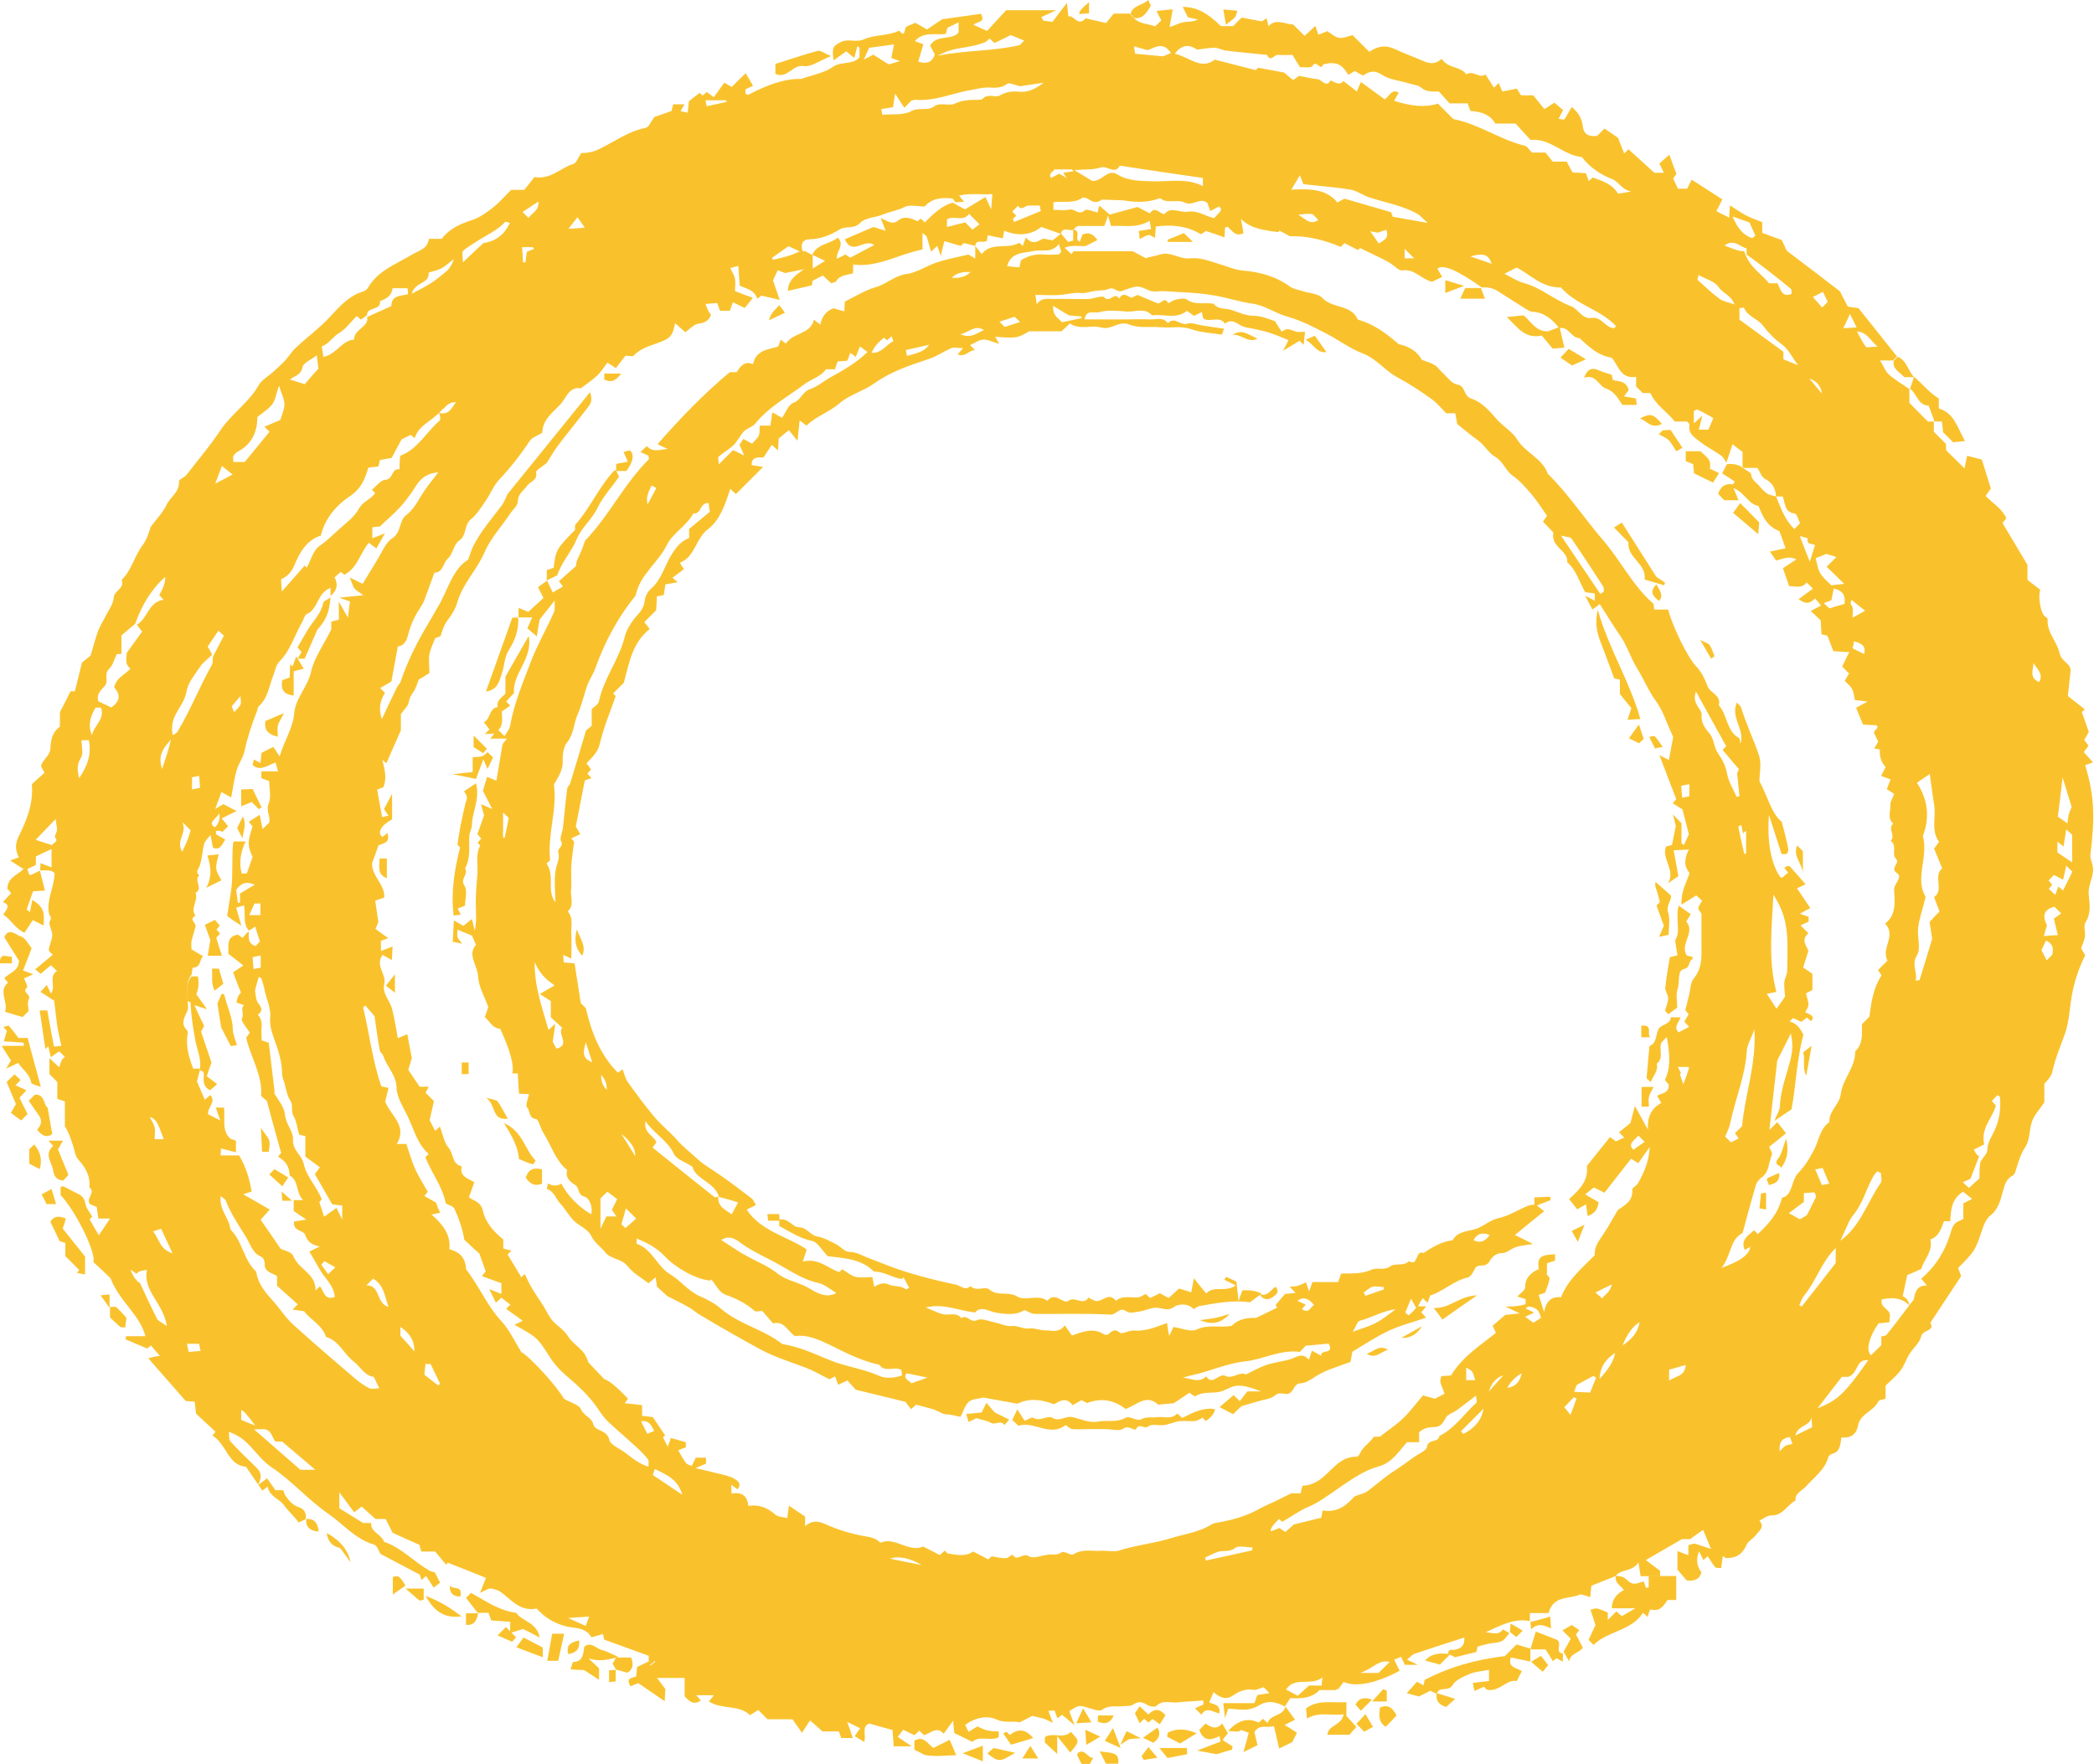 <svg xmlns="http://www.w3.org/2000/svg" id="Layer_2" viewBox="0 0 88.12 74.22"><defs><style>      .cls-1 {        fill: #f9c22d;      }    </style></defs><g id="Layer_1-2" data-name="Layer_1"><g><path class="cls-1" d="M46.54,74.22c-.07-.14-.14-.28-.26-.52.26.04.44.04.6.1.18.07.2.25.18.42h-.52Z"></path><path class="cls-1" d="M45.51,74.22c-.06-.11-.12-.23-.17-.34-.01-.02,0-.05,0-.1.31-.24.43.22.67.19-.05.08-.1.17-.15.26h-.34Z"></path><path class="cls-1" d="M27.3,69.93v-.25c-.62-.23-1.24-.45-1.87-.68-.02-.07-.04-.15-.06-.24-.04.01-.08.03-.12.04-.13.03-.36.12-.37.09-.25-.44-.75-.36-1.1-.46-.49-.14-.85-.36-1.2-.74-.73.15-1.1-.43-1.59-.75-.12-.03-.24-.1-.36-.09-.11,0-.22.09-.43.18.1-.26.17-.42.25-.63-.54-.22-1.07-.43-1.61-.64-.02.03-.04.06-.06.09-.16-.19-.33-.39-.47-.56h-.58c-.02-.08-.05-.15-.08-.28-.32-.14-.67-.3-1.13-.51-.06-.12-.18-.35-.29-.58h-.43c-.19-.17-.39-.35-.58-.52-.1.07-.18.14-.32.24-.2-.27-.37-.51-.62-.84v.67c.37.23.69.43,1,.62h.34c-.03.4.44.47.54.79.73.25,1.25.83,1.9,1.21.07.04.15.05.24.08.06.12.13.26.22.43-.06.05-.15.12-.27.21-.1-.15-.21-.32-.32-.49-.05.05-.11.1-.19.17-.03-.09-.05-.16-.08-.23-.53-.28-1.06-.56-1.65-.87-.06-.09-.13-.35-.27-.39-.79-.23-1.3-.87-1.94-1.31-.84-.58-1.53-1.39-2.38-1.95-.58-.39-.87-1.04-1.48-1.35-.07-.04-.14-.07-.31-.14.02.18,0,.32.05.39.33.36.68.7,1.03,1.04.18.18.39.34.15.81.23-.17.28-.21.38-.28.11.16.22.32.35.5h.33c.03.07.04.14.08.21.15.23.32.43.61.52.18.06.31.25.25.49-.07.03-.14.07-.29.14-.16-.24-.41-.44-.62-.73-.17-.25-.6-.35-.69-.78-.07.05-.12.09-.22.17-.22-.32-.43-.64-.69-1.01-.75-.04-.82-.96-1.41-1.31.03-.03.08-.09.13-.16-.28-.26-.57-.53-.82-.76-.02-.2-.04-.34-.06-.51-.14,0-.27-.02-.37-.02-.53-.6-1.04-1.18-1.58-1.8.17-.04.24-.07.32-.08.08-.01.16-.02.17-.02-.11-.13-.24-.28-.38-.44,0,0-.07.06-.15.13-.31-.13-.61-.26-.92-.39,0-.04.02-.09.03-.13h.81c-.25-.93-1.08-1.44-1.47-2.44-.15-.15-.44-.42-.72-.68.12-.41-.76-2.17-1.38-2.82v-.34s.1-.04.13-.02c.19.09.37.2.57.29.19.09.3.19.34.42.03.2.19.37.29.56-.02.02-.06.06-.11.11.11.2.23.4.39.67.17-.25.31-.46.47-.7h-.49c-.03-.18-.05-.33-.07-.49-.1-.04-.19-.08-.27-.11-.23-.24.26-.49-.04-.71.05-.48-.16-.84-.47-1.18-.13-.14-.15-.39-.22-.59-.09-.28-.18-.55-.34-.8v-1.05c-.09-.03-.19-.06-.32-.11v-.71c-.13-.13-.23-.23-.33-.33,0-.21,0-.42,0-.67.16.15.28.26.41.38.04-.12.07-.22.12-.31.02-.05.08-.08.12-.12-.08-.08-.16-.16-.24-.24-.08.06-.17.12-.35.25-.04-.15-.07-.3-.11-.46-.04.04-.08.08-.12.12-.08-.53-.16-1.07-.24-1.63h.32c.09.51.18,1.01.28,1.52.1,0,.18-.02.31-.03-.06-.31-.14-.6-.18-.9-.05-.35-.08-.7-.12-1-.23-.15-.41-.26-.58-.37.11-.11.19-.2.27-.29.06.12.11.23.17.36.23-.29-.12-.72.26-.95-.09-.08-.17-.16-.26-.24-.13.11-.27.23-.43.36-.08-.07-.14-.12-.23-.19.26-.21.5-.41.74-.61-.07-.08-.18-.16-.17-.21.03-.21.14-.41.15-.62,0-.2-.18-.45-.1-.59.1-.18-.02-.21-.04-.32-.11-.56.2-1.04.24-1.68-.08-.16-.35-.13-.61-.13,0-.1.01-.21.02-.31.16.07.29.12.46.18v-.77c-.26.12-.46.21-.66.31v.36c-.12.06-.23.11-.36.17.03.09.06.17.08.24.05,0,.08.02.1,0,.12-.06.23-.12.35-.17.07.26.13.52.21.84-.18,0-.31.02-.5.03-.08.24-.18.5-.27.77.05.03.1.07.14.1.03-.17.07-.34.1-.51.61.36.47.69.48,1.08-.2-.1-.32-.16-.46-.23-.1.15-.21.33-.35.53-.38-.16-.56-.55-.89-.76.11-.2.35-.39-.02-.53.13-.14.24-.26.35-.37-.06-.07-.11-.13-.16-.19,0-.47.43-.58.68-.83-.18-.11-.35-.22-.56-.36.16-.06.26-.09.36-.13-.13-.29-.18-.53,0-.89.31-.64.62-1.32.55-2.19.14-.13.33-.3.53-.48-.03-.06-.07-.13-.14-.27.02-.26.38-.43.39-.76.02-.34.07-.67.4-.91v-.61c.19-.36.32-.62.45-.88h.18c.09-.36.18-.73.3-1.21.11-.09.31-.25.36-.29.14-.46.21-.74.31-1.02.1-.25.24-.47.36-.71.12-.24.29-.44.31-.74.02-.26.47-.36.33-.72.42-.4.53-.99.87-1.44.17-.23.27-.51.35-.79.23-.31.51-.59.67-.93.16-.33.56-.54.52-.99,0-.08.24-.16.32-.27.48-.62,1-1.23,1.43-1.88.47-.7,1.2-1.16,1.61-1.9.12-.21.38-.35.57-.52.18-.16.36-.32.53-.5.16-.17.28-.38.45-.54.47-.44.99-.82,1.43-1.29.42-.45.81-.91,1.43-1.09.07-.02.15-.09.19-.16.41-.71,1.17-.98,1.82-1.37.29-.18.68-.24.74-.68h.54c.31-.42.77-.63,1.28-.79.32-.11.62-.32.89-.54.27-.21.49-.48.75-.73h.55c.14-.17.3-.37.43-.54.7.12,1.1-.4,1.64-.55.12-.04.19-.25.33-.46.2,0,.49-.03.76-.17.64-.31,1.23-.75,1.95-.89.14-.03.23-.28.37-.46.21-.07.49-.17.72-.25.03-.13.05-.21.07-.28h.47c-.06.11-.1.19-.16.29.09.02.17.03.3.06.01-.15.03-.28.05-.48.11-.09.27-.21.45-.35,0,0,.07.05.13.11.05-.04.11-.09.17-.15.08.06.16.12.3.22.15-.21.29-.4.44-.61.09.05.18.1.31.18.16-.16.35-.35.59-.58.13.22.22.37.31.53-.1.05-.21.1-.32.15v.18s.09.06.12.05c.75-.4,1.52-.69,2.23-.67.54-.19.99-.26,1.32-.5.36-.26.83-.07,1.13-.41v-.4s-.06-.05-.09-.07c-.04.17-.09.33-.13.5-.23-.19-.29-.24-.34-.28-.17.12-.33.24-.53.38-.08-.57-.02-.59.28-.76.33-.18.66.03,1.01-.13.44-.2,1-.13,1.47-.36.19.22.21.14.26-.1.02-.1.26-.15.42-.23.16.09.34.19.49.28.23-.16.46-.31.64-.43.58-.08,1.12-.16,1.63-.23.2.38-.13.31-.32.46.24.11.43.2.58.26.33-.36.6-.65.8-.87h2.11c-.32.15-.47.22-.63.29.03.05.06.1.09.15.13.02.26.03.38.05.18-.24.36-.48.61-.8.02.23.04.37.06.57.24-.07.39.46.73.08.28.07.57.13.86.2.13-.17.24-.3.32-.4h.66c.06.06.11.11.17.17.24.28.61.25.91.37.1-.1.18-.17.26-.25-.06-.11-.11-.22-.2-.4.26-.03.47-.05.68-.07-.04.24-.08.45-.13.75.26-.09.43-.18.6-.21.19-.03.39,0,.59-.11-.13-.03-.26-.06-.42-.09-.06-.13-.14-.28-.22-.44.57,0,1.03.24,1.61.81h.51c.1-.1.2-.2.36-.36.24.04.52.1.85.16.03-.02.11-.07.2-.13.03.11.05.19.08.33.32-.34.69-.08,1.04-.07.14.14.31.31.48.48.2-.18.31-.29.45-.42.04.12.08.21.13.37.12-.04.23-.09.38-.15.13.08.3.25.49.28.19.03.41-.08.57-.11.24.24.48.48.7.7.42-.28.74-.28,1.09-.11.38.18.78.32,1.17.49.28.13.52.15.77-.07.01,0,.04,0,.05.02.24.37.76.27,1.01.62.28-.2.54.2.8,0,.13.2.25.38.36.56.06-.06.1-.1.2-.2.05.12.09.22.15.36.17-.03.34-.07.61-.12.03.05.12.19.18.28h.51c.13.16.29.35.47.58.15-.09.26-.16.42-.27.11.09.23.19.37.31-.07.13-.12.24-.19.37.09.01.21.05.24.02.11-.15.19-.32.31-.52.28.23.43.48.47.82.04.37.29.43.6.4.1-.1.2-.2.31-.31.19.13.38.25.57.39.08.2.16.41.26.66.1-.1.14-.14.18-.18.36.33.72.65,1.09.99h.4c-.06-.13-.11-.23-.19-.39.12-.11.25-.22.42-.37.11.31.2.55.3.81-.04.06-.09.12-.14.19.06.13.12.26.2.43h.39c.05-.1.11-.22.19-.38.45.29.87.56,1.29.83-.1.2-.17.34-.25.5.19.09.34.17.54.27,0-.16.02-.29.03-.52.24.15.44.3.65.41.23.12.48.21.71.3v.45c.24.09.48.18.82.3.06.12.15.33.21.45.75.57,1.44,1.09,2.24,1.71.05.11.19.37.33.64.18.03.34.05.45.07.56.7,1.09,1.37,1.62,2.03-.06.06-.11.11-.17.17h-.54c.15.24.22.46.37.59.26.23.57.41.86.61v.58c.26.27.52.53.78.79h.25v.43c.15.15.34.34.51.51,0,.16.01.27.01.27.28.28.5.49.77.76.04-.21.07-.35.11-.53.17.04.36.09.62.16.11.36.25.79.38,1.22-.06.09-.13.17-.22.31.29.31.68.51.87.94-.02.02-.06.08-.16.2.32.54.66,1.1,1.05,1.76v.63c.16.13.36.28.54.42-.1.25,0,.86.14,1.06.05.07.18.13.17.18-.04.56.4.95.5,1.42.08.39.52.44.46.79-.04.35-.07.69-.11,1.02.26.2.48.38.71.56-.04.04-.08.08-.12.12.09.26.19.53.29.83-.04.07-.1.19-.19.34.06.08.12.16.18.24-.06.08-.12.16-.2.27.14.16.26.29.39.43-.13.05-.23.08-.33.12.38,1.28.42,2.14.22,3.76-.02.19.1.39.11.59.02.38-.23.72-.18,1.13.04.37.1.77-.14,1.14-.09.14,0,.39-.02.59-.02.15-.09.3-.16.49.04.08.11.19.17.3-.27.54-.45,1.08-.56,1.68-.1.55-.11,1.13-.31,1.67-.18.5-.39.99-.5,1.5-.05.26-.2.38-.35.56v.78c-.19.29-.41.51-.51.78-.13.35-.09.79-.28,1.08-.22.33-.31.68-.42,1.03-.02.07-.06.16-.12.19-.26.13-.33.36-.4.61-.11.38-.18.79-.54,1.07-.14.11-.24.3-.3.47-.34,1.01-.34,1.02-1.06,1.74.03.08.07.18.13.34-.4.61-.84,1.27-1.3,1.97.22.34-.32.29-.38.56-.06.27-.33.49-.49.74-.14.22-.22.49-.38.7-.17.23-.4.41-.63.64v.55c-.12.04-.28.05-.31.12-.19.41-.76.51-.85,1.01-.07.39-.33.54-.7.5-.05.3-.04.6-.39.69-.06.02-.15.08-.16.14-.15.54-.6.85-.95,1.24-.16.18-.46.27-.43.59-.36.17-.52.64-1.02.62-.16,0-.33.14-.5.22.25.28-.03.44-.16.62-.1.14-.3.23-.37.38-.18.4-.4.57-.86.58-.04,0-.08-.05-.15-.09-.02.17-.05.33-.07.51-.1-.01-.21,0-.25-.04-.12-.14-.21-.31-.32-.46-.05.05-.11.1-.18.16-.05-.11-.11-.22-.18-.37-.14.35-.09.63.1.89-.08.3-.3.37-.62.34-.11-.13-.24-.28-.39-.46v-.78c.18.07.31.12.46.18v-.42c.1-.03.18-.07.25-.07.1.01.2.06.3.09.09.03.18.06.4.13-.13-.33-.22-.54-.33-.8-.19.13-.34.24-.55.39h-.34c-.53.31-.99.57-1.52.88.22.17.41.31.6.45v.23h-.82c-.03-.21-.06-.36-.09-.58-.26.41-.74.26-.97.58-.34.13-.68.27-1.01.4-.02.15-.03.28-.05.48-.14-.04-.25-.08-.41-.12-.43.22-1.15.02-1.34.79h-.79v.34c-.69-.14-1.27.21-1.86.47.26.01.53.15.73-.12.09.05.18.1.27.16-.11.11-.19.27-.32.33-.16.08-.36.07-.55.11-.15.03-.31.08-.47.12-.01.07-.03.15-.05.23-.28.07-.56.14-.9.22-.06-.03-.17-.09-.29-.15,0-.23.18-.14.31-.17.23-.05.4-.17.37-.51-.71.23-1.4.45-2.08.68-.12.04-.21.16-.33.25.13.06.24.12.46.22h-.55c-.04-.08-.09-.19-.16-.34-.09.04-.18.08-.29.12.09.19.16.33.23.47-1,.53-1.83.7-2.36.47-.07.1-.15.21-.24.32-.01-.01-.02-.02-.03-.03-.02.02-.04.05-.06.05-.23,0-.45,0-.68,0-.34.36-.78.36-1.23.34-.08.12-.16.24-.23.35-.35-.18-.7-.28-1.08-.05-.15.1-.34.16-.52.18-.25.02-.51-.02-.78-.04-.02.05-.05.15-.14.4-.03-.3-.05-.45-.07-.63h1.31c.04-.12.08-.22.12-.34.15-.02.31-.05.51-.08-.11-.11-.18-.19-.24-.25-.16.04-.31.14-.45.11-.3-.05-.58.06-.78.2-.31.23-.55.18-.88-.1-.06.14-.12.28-.18.42.09.1.5.05.42.47-.26-.04-.54-.31-.75.06-.1-.1-.18-.18-.27-.27.12-.06.23-.11.35-.16v-.17c-.36.03-.73.04-1.09.08-.29.03-.62-.12-.89.15-.06.06-.29.02-.39-.05-.22-.14-.38-.15-.6,0-.09.07-.27.04-.4.06-.3.03-.6-.06-.89.15-.11.08-.37-.02-.55-.07-.42-.13-.42-.14-.83.13.05.13.1.26.22.59-.28-.24-.41-.34-.53-.44-.07.05-.12.1-.19.15-.05-.12-.08-.22-.12-.33-.09,0-.17.01-.26.02.06.15.11.28.19.5-.2-.09-.3-.15-.41-.18-.12-.04-.25-.06-.46-.11-.1.05-.28.14-.53.27-.26-.08-.59.05-.97-.12-.39-.18-.91-.09-1.32.23.05.11.08.18.14.29.13-.08.24-.15.37-.23.14.06.28.14.43.17.15.04.32.03.47.04v.24c-.34.2-.79-.09-1.11.2-.24-.12-.5-.24-.76-.37-.01-.13-.03-.27-.05-.52-.17.23-.28.39-.4.55-.27-.34-.55-.02-.82.06-.09-.08-.15-.13-.2-.19-.06.06-.13.11-.21.19-.14-.07-.28-.14-.47-.23-.08.1-.16.21-.23.3.16.11.32.22.59.4h-.76c-.01-.19-.03-.4-.05-.69-.3-.08-.6-.16-.97-.27-.37.11-.11.55-.23.77-.13-.08-.25-.15-.39-.24.1-.15.16-.24.23-.33-.14-.07-.29-.15-.55-.27.1.26.16.45.24.68h-.49c-.02-.06-.05-.16-.1-.28h-.69c-.18-.16-.32-.29-.52-.46-.13.19-.22.33-.34.52-.16-.23-.26-.37-.4-.57h-1.05c-.12-.12-.24-.24-.39-.39-.08.05-.19.12-.35.22-.45-.46-1.17-.22-1.73-.58.08-.1.13-.15.21-.26h-.74c.08.09.14.15.19.22-.27.2-.47.06-.68-.18v-.77h-1.21c0-.22-.02-.45-.03-.72-.13.1-.18.15-.25.2-.03-.07-.05-.12-.07-.16ZM73.33,19.64v-.62c-.15-.11-.25-.19-.42-.33-.1.31-.18.55-.26.78-.07-.1-.12-.22-.21-.29-.31-.22-.65-.39-.94-.62-.21-.17-.48-.33-.4-.69,0-.03-.06-.08-.1-.13h-.52c-.32-.41-.8-.69-1.03-1.2h-.32c-.09-.09-.17-.17-.28-.28v-.4c-.66.1-.74-.48-1.02-.8-.51-.11-.76-.27-1.36-.83-.35,0-.46-.51-.85-.42-.29-.36-.62-.66-1.12-.69-.1,0-.2-.07-.29-.12-.39-.24-.77-.49-1.15-.73-.21-.14-.45-.2-.7-.17-1.02-.73-1.66-1-1.87-.79.06.11.13.22.2.34-.2.1-.35.17-.43.21-.48-.13-.74-.56-1.25-.48-.14.02-.31-.18-.47-.28-.11-.07-.23-.14-.35-.2-.31-.15-.62-.3-.95-.46,0,0-.06.05-.1.08-.2-.1-.38-.2-.56-.29-.05.05-.09.09-.16.16-.65-.27-1.34-.47-2.14-.45-.09-.05-.25-.13-.43-.23-.04.03-.1.09-.07.06-.58-.09-1.13-.13-1.56-.56.04.21.08.43.11.6-.33.17-.47-.09-.66-.26-.02-.02-.08.02-.12.03,0,.14-.02.27-.02.41-.27-.1-.51-.18-.78-.27-.05.03-.13.09-.21.14-.61-.37-1.24-.41-1.9-.33-.01.18-.03.32-.04.48-.11-.05-.19-.13-.27-.12-.11.02-.22.1-.37.17-.02-.16-.02-.23-.04-.34.17-.03.33-.05.52-.08-.02-.11-.04-.21-.06-.35-.56.34-1.11.18-1.63.22-.04-.16-.07-.25-.12-.44-.07.21-.11.31-.16.44-.35,0-.72,0-1.09,0-.08,0-.15.11-.22.16-.17.07-.43-.16-.52.17-.27-.09-.53-.19-.82-.29-.45.36-1,.39-1.56.16-.02.11-.04.19-.06.32-.23-.05-.43-.09-.63-.13-.02.1-.04.18-.04.23-.16.13-.45-.1-.49.22-.15-.04-.3-.08-.48-.12-.02.02-.08.07-.13.12-.24-.07-.46-.14-.69-.2-.06.22-.09.38-.15.62-.07-.21-.11-.31-.15-.42-.07.07-.14.12-.26.24-.07-.24-.12-.44-.19-.64-.01-.04-.07-.06-.17-.14v.69c-1.02.2-1.89.77-2.92.63v.37c-.24.08-.55.06-.71.33-.03.05-.14.06-.21.09-.14-.13-.26-.24-.35-.33-.16.08-.3.16-.43.22-.02.09-.03.17-.04.2-.35.08-.65.15-1,.23,0-.41.24-.61.67-.91-.4.08-.59.12-.79.16-.09-.03-.21-.08-.31-.12-.09.19-.16.33-.2.43.09.27.17.5.28.82-.29-.07-.54-.13-.77-.18-.07.05-.12.09-.17.13-.13-.38-.47-.42-.74-.55-.02-.27-.04-.54-.06-.83-.14.04-.22.06-.34.09.08.17.17.3.2.45.03.16,0,.33,0,.52.26.1.47.18.75.28-.13.17-.24.31-.34.43-.2-.1-.34-.16-.5-.24-.05.14-.08.24-.13.36h-.41c-.04-.1-.07-.19-.12-.33-.14.01-.3.03-.49.04.05.14.08.21.11.28.04.07.08.13.12.19-.11.25-.27.33-.53.36-.19.03-.36.22-.55.36-.15-.13-.28-.25-.43-.38-.08.33-.09.56-.47.73-.43.19-.93.27-1.28.64-.04.04-.17,0-.34,0-.12.15-.27.35-.4.52-.14-.09-.23-.15-.36-.23-.16.21-.28.41-.45.56-.2.19-.43.34-.67.52-.51-.08-.61.42-.87.69-.32.34-.74.63-.75,1.18-.19.12-.43.19-.54.36-.38.58-.8,1.11-1.28,1.62-.23.25-.36.59-.56.88-.19.27-.36.57-.61.77-.32.24-.17.69-.52.92-.22.15-.25.55-.45.73-.22.19-.2.6-.58.61-.1.27-.2.55-.3.82-.08.2-.13.41-.25.58-.24.36-.43.73-.54,1.15-.06.23-.14.53-.45.55-.09.49-.18.97-.27,1.48-.15.09-.31.18-.47.27.06.06.11.12.2.21-.21.33-.28.69-.13,1.1.21-.45.41-.88.62-1.31.05-.1.13-.18.17-.27.28-.83.67-1.62,1.12-2.37.15-.25.29-.51.44-.76.43-.71.61-1.59,1.28-2,.1-.26.14-.42.21-.56.32-.64.79-1.17,1.21-1.73.12-.17.19-.38.23-.46,1.2-1.48,2.34-2.89,3.48-4.3.08.23.07.43-.03.56-.43.57-.89,1.12-1.32,1.69-.19.25-.35.54-.47.73-.2.17-.47.31-.45.4.06.34-.23.37-.36.54-.15.21-.4.35-.41.68,0,.18-.22.36-.34.54-.36.54-.82,1.03-1.07,1.62-.32.74-.92,1.31-1.14,2.1-.06.22-.22.51-.37.69-.19.24-.27.51-.33.72-.16.06-.23.09-.23.09-.1.26-.2.46-.24.66-.04.25,0,.51,0,.8-.15.1-.31.2-.45.28-.07.18-.12.37-.22.51-.1.14-.17.26-.2.44-.03.17-.2.31-.33.5v.68c-.24.54-.43.97-.61,1.39-.06-.05-.11-.09-.17-.14.1.4.2.78.04,1.15-.12.04-.21.08-.26.1.08.42.14.79.21,1.16.1-.03.18-.05.27-.07-.07-.1-.13-.19-.19-.27.1-.18.18-.35.34-.65v1.08c-.47.25-.65.58-.4.74.06-.05.12-.1.2-.17.17.48-.3.44-.38.54-.11.32-.18.52-.26.72-.04.55.55.91.51,1.46-.15.05-.25.09-.38.13.05.32.09.63.13.91-.04.1-.07.17-.12.28.18.13.35.26.54.39-.14.05-.24.08-.31.11v.43c.15-.06.29-.11.49-.19-.01.25-.02.4-.03.57-.16-.09-.28-.15-.39-.22-.33.46.17.81.07,1.22-.1.41.24.7.33,1.06.1.39.16.79.24,1.23.16-.07.29-.12.4-.17.07.37.13.71.19,1.01-.06.21-.12.39-.15.49.18.27.32.47.48.71h.38c-.06.11-.1.19-.13.26.12.11.22.21.35.35-.05.24-.12.5-.18.8.06.12.15.28.23.45.06-.05.12-.11.2-.18.12.3.17.66.36.88.22.25.14.7.56.79-.11.44.29.52.53.67-.09.25-.16.45-.23.64.27.16.52.22.59.56.11.49.44.87.86,1.21v.38c.12.03.22.06.34.09-.08.08-.12.12-.16.16.19.32.39.64.58.96.05-.05.1-.1.14-.14.1.2.19.41.31.61.15.25.32.49.48.74.14.23.25.49.43.67.2.2.44.34.6.6.17.26.45.44.65.68.13.16.19.37.21.42.27.29.44.47.67.71q.26.05,1,.82c-.04.05-.08.11-.14.19.27.03.49.05.73.08v.45c.17.02.3.04.45.05.17.26.35.52.52.77-.06.06-.1.1-.09.09.06.11.12.23.2.39.08-.21.11-.31.13-.37.22.06.42.12.63.18v.22c-.12.04-.22.08-.32.12.06.1.11.19.16.28.06.09.11.19.18.27.05.05.14.07.23.11.07-.13.12-.25.17-.35h.43v.25c-.11.05-.21.09-.44.19.4.1.66.15.92.22.23.06.48.1.68.21.14.08.38.22.16.46-.07-.05-.14-.1-.26-.19,0,.16.01.24.02.37.4-.07.66.07.7.52.46-.07.81.08,1.14.37.12.1.33.1.5.14.03-.23.05-.38.07-.52.24.16.44.3.68.46v.4c.3-.25.54-.22.86-.08.48.22,1,.38,1.51.48.28.06.56.06.8.3.62-.27,1.18.43,1.8.16.25.13.48.25.7.36.09-.08.15-.14.21-.19.04.04.08.11.12.12.37.06.75.15,1.07-.08.23.12.44.22.64.33.09-.08.15-.14.14-.13.24.04.42.09.6.08.09,0,.18-.1.28-.15.18.32.43-.1.69.07.18.12.54-.04.82-.07.19-.02.37.04.56-.1.09-.07.38.15.49.09.37-.24.76-.13,1.14-.15.26-.02.54.06.77-.01.72-.23,1.48-.3,2.19-.52.58-.18,1.2-.25,1.73-.59.09-.05.2-.06.31-.08.61-.11,1.19-.28,1.73-.59.18-.1.38-.18.57-.27.19-.09.38-.19.73-.36h.39c.03-.11.05-.19.08-.32.19,0,.38-.05.58-.16.59-.32.91-1.08,1.71-1.06.04,0,.1-.07.12-.12.13-.31.43-.46.59-.72h.25c.35-.27.7-.5.99-.78.29-.28.54-.62.83-.96.14.04.32.09.5.14.11-.06.25-.13.41-.21-.03-.07-.05-.15-.08-.22-.04-.1-.09-.2-.1-.3-.01-.07.03-.15.04-.22.16-.01.3-.02.41-.03.49-.8,1.24-1.27,1.89-1.79-.06-.13-.1-.23-.14-.3.18-.15.32-.28.54-.46.09,0,.3-.03.6-.06-.21-.1-.31-.15-.6-.29.41,0,.63,0,1.28-.24-.16.12-.29.22-.43.32.11.06.23.11.36.18-.13.06-.24.11-.38.17.15.11.27.2.35.25.16-.1.27-.17.32-.21-.08-.26-.14-.46-.65-.48v-.3c-.15-.05-.25-.08-.35-.11.13-.14.33-.26.33-.39,0-.4.23-.59.53-.75l.34.17c.06.07.17.16.16.22-.04.21-.12.4-.19.59-.12.04-.22.08-.27.09.07.22.13.42.23.73.08-.5.34-.67.71-.63.3-.76.9-1.24,1.42-1.77-.03-.36.18-.61.36-.88.22-.33.41-.68.61-1.02.29-.21.65-.37.61-.87,0-.07.17-.15.23-.24.27-.47.48-.97.5-1.54-.16.23-.33.46-.48.68-.12-.08-.21-.13-.3-.19-.39.49-.75.96-1.12,1.43-.17-.08-.31-.15-.45-.22-.12.1-.22.18-.36.29.23.14.39.23.56.33q-.04.45-.46.58c-.02-.16-.05-.32-.07-.49-.14.08-.25.14-.37.21-.12-.16-.22-.28-.34-.43.43-.39.81-.76.75-1.36,0-.04.04-.1.08-.14.29-.36.58-.72.89-1.11.15.1.23.17.25.18.12-.06.23-.11.35-.16-.11-.11-.15-.15-.22-.22.19-.16.39-.32.48-.39.07-.27.11-.41.19-.72.22.4.35.63.55,1-.04-.58.17-.91.56-1.13-.08-.13-.13-.21-.18-.3.21-.11.52-.11.49-.48-.05-.06-.11-.12-.16-.18.22-.46.24-.95.08-1.81-.08.08-.16.16-.23.24-.11.29.12.64-.19.88.07.31-.15.51-.26.78-.1-.1-.16-.16-.17-.17.04-.48.08-.9.12-1.35.31-.12.26-.44.37-.69.11-.24.51-.2.53-.52h.41c-.08.23-.31.42-.08.63.16-.08.3-.15.44-.23-.06-.06-.11-.12-.2-.22.06-.1.12-.21.18-.31-.05-.07-.11-.13-.14-.17.06-.23.11-.44.16-.64.06-.23.05-.52.19-.69.34-.4.34-.85.33-1.33,0-.46,0-.92,0-1.37,0-.09-.14-.18-.13-.26.01-.11.11-.22.16-.31-.12-.12-.2-.19-.25-.23-.19.12-.36.23-.62.39-.03-.56.21-.93.34-1.33-.25-.3-.22-.62-.03-.99-.23.01-.45.02-.64.03.07.4.14.74.2,1.09-.18.12-.31.21-.44.3.34-.55-.29-1.04-.08-1.55.09-.02.17-.04.25-.07.05-.25.1-.51.16-.79-.02-.1-.06-.23-.12-.49.18.19.26.27.36.37,0,.26,0,.55,0,.83,0,.03.06.06.1.09.08-.17.16-.34.21-.45-.09-.37-.18-.69-.27-1.05-.09-.06-.25-.16-.41-.26.07-.08.13-.14.15-.17-.23-.6-.45-1.18-.71-1.85.19.09.26.13.4.2.07-.39.14-.76.18-.97-.28-.6-.43-1.11-.72-1.5-.32-.44-.52-.94-.8-1.39-.26-.42-.41-.92-.69-1.34-.3-.43-.57-.88-.88-1.36-.1.08-.19.14-.31.23-.08-.15-.16-.3-.3-.58.22.11.3.15.4.21v-.31c-.17-.02-.3-.04-.4-.05-.26-.44-.37-.93-.76-1.26.06-.5-.71-.63-.58-1.25-.12-.12-.28-.3-.44-.46.06-.09.13-.18.17-.25-.23-.32-.42-.63-.65-.9-.24-.28-.49-.57-.79-.78-.31-.22-.4-.61-.76-.81-.27-.16-.44-.5-.73-.7-.29-.2-.56-.44-.85-.67-.02-.15-.05-.3-.08-.45h-.38c-.21-.21-.39-.44-.62-.6-.46-.33-.93-.64-1.43-.91-.53-.28-.87-.78-1.47-1.01-.53-.2-1.01-.57-1.54-.84-.52-.27-1.04-.54-1.6-.7-.52-.14-.97-.48-1.48-.55-.54-.07-1.05-.25-1.58-.34-.71-.13-1.44-.14-2.16-.19-.2-.01-.42.05-.6-.02-.21-.08-.39-.21-.62-.16-.18.04-.36.1-.53.17-.21.09-.35-.19-.58-.08-.17.08-.38.05-.57.08-.2.03-.4.11-.59.09-.27-.03-.52.04-.78.07-.36.04-.73.01-1.14.01.02.15.04.25.06.39.22-.31.49-.21.73-.22.26-.01.52,0,.77,0,.23,0,.46.01.69,0,.22-.02.57-.16.65-.07.22.26.46-.27.62.06.17-.32.39-.08.53-.04.13-.06.2-.1.25-.12.3.12.56.24.83.35.15.06.3-.32.46,0,.12-.06.23-.14.36-.16.14-.03.33-.06.42,0,.35.26.76.11,1.13.18.2.26.52.18.78.27.31.11.59.24.94.24.31,0,.62.15.86.22.11.17.2.31.28.44.1-.04.19-.11.26-.1.13.01.25.08.38.11.1.02.21,0,.35,0-.02.21-.04.36-.06.55-.09-.09-.13-.13-.17-.17-.18.11-.37.22-.7.42.13-.24.17-.32.23-.45-.3-.12-.59-.25-.9-.34-.31-.09-.63-.14-.94-.21-.27-.06-.5-.41-.83-.14-.24-.36-.66-.02-.92-.23-.02-.1-.04-.17-.05-.26-.13.06-.24.12-.34.16-.11-.08-.19-.14-.29-.21-.46.37-.98.12-1.47.19-.3-.34-.7-.14-1.05-.16-.4-.03-.82-.08-1.19.03-.18.05-.53-.14-.6.3h1.78c.31,0,.63-.02.94,0,.27.02.58-.13.79.16.27-.3.52.11.81.02.19-.06.44.05.67.08.28.04.57.09.88.13-.05.14-.08.21-.09.25-.45-.07-.9-.09-1.3-.23-.42-.15-.84-.04-1.25-.08-.45-.04-.94.05-1.33-.11-.47-.19-.77.25-1.2.12-.41-.12-.9.12-1.32-.17-.1.1-.22.21-.35.33h-1.36c-.49.29-.55.3-1.43.23.04.08.09.15.17.3-.28-.08-.48-.19-.67-.18-.19.01-.37.15-.56.23.07.07.11.11.21.21-.27.01-.41.32-.73.18.08-.09.13-.15.23-.26-.2,0-.37-.05-.5,0-.32.14-.62.35-.93.45-.81.27-1.61.53-2.32,1.04-.45.32-1.04.47-1.45.83-.44.38-1,.55-1.39.94-.12-.09-.19-.14-.29-.22-.03.28-.05.49-.09.86-.19-.24-.29-.36-.36-.45-.15.12-.31.25-.43.35-.01.18-.02.31-.03.5-.12-.11-.18-.16-.26-.23-.12.18-.24.35-.35.53-.24,0-.5-.04-.5.32.15.02.29.05.48.08-.42.42-.78.78-1.14,1.14-.06-.05-.12-.11-.24-.22-.21.64-.42,1.3-.93,1.69-.54.41-.54,1.17-1.19,1.42.09.15.14.23.17.27-.16.12-.31.24-.48.36.1.09.14.13.22.19-.19.03-.35.06-.52.09-.02.16-.05.31-.07.45-.12.02-.19.04-.29.06,0,.2-.02.4-.03.58-.17.17-.34.34-.5.5.07.08.13.16.23.29-.73.57-.86,1.42-1.09,2.26-.15.15-.3.3-.45.45,0,0,.04.04.11.11-.23.66-.51,1.32-.67,2.01-.09.37-.32.56-.56.82.06.08.13.17.19.26-.05.05-.1.11-.15.17.05.06.1.12.17.19-.12.04-.22.08-.28.1-.13.65-.25,1.29-.38,1.94.05.08.11.2.19.32-.15.07-.27.13-.38.18.06.07.12.14.12.14-.05.38-.1.7-.12,1.02-.02.34.02.69-.01,1.03-.03.29.15.63-.14.88.25.28.13.63.15.95.02.34,0,.67,0,1.04-.13-.06-.21-.1-.34-.16.01.13.02.23.02.32.18.01.32.03.46.04.09.56.17,1.1.26,1.67.07.07.17.17.21.21.25,1.07.62,1.98,1.35,2.72.1-.07.15-.11.2-.14.08.21.12.41.23.55.35.49.71.98,1.09,1.43.29.35.66.64.96.98.26.3.58.54.87.81.27.26.65.46.97.69.45.31.88.64,1.31.97.08.06.11.17.18.28-.16.08-.28.13-.39.19.62.93,1.73,1.13,2.53,1.68-.06.18-.1.29-.17.51.67-.17,1.06.29,1.54.44.06-.06.1-.1.12-.12.19.11.36.27.56.32.23.05.49.01.71.01.03.16.05.24.08.41.21-.13.39-.2.63-.09.2.09.48.03.7.19.02.02.09-.04.14-.06-.08-.15-.16-.29-.24-.44-.03.03-.05.07-.07.07-.4-.05-.75-.32-1.17-.31-.57-.57-1.32-.56-1.95-.65-.25-.26-.42-.59-.66-.64-.52-.11-.93-.39-1.38-.63v-.26c.36-.11.57.31.8.31.38,0,.49.34.8.39.28.05.54.2.8.33.19.1.36.32.55.32.32,0,.56.17.84.27.54.21,1.08.43,1.64.6.66.2,1.34.37,2.01.51.19.04.39.27.61.06.24.25.61-.01.79.14.36.31.79.06,1.18.3.34.21.87-.12,1.27.18.31-.42.66.16.88,0,.29-.21.61.22.84-.13.01-.02.23.14.35.14.27,0,.53-.38.81-.01.28-.25.63-.11.95-.15.1-.01.19-.09.3-.14.04.04.1.09.19.17.13-.06.27-.13.41-.2.12.07.24.13.37.2.15-.14.29-.26.44-.4.18.06.35.11.51.16.03-.16.06-.32.11-.59.21.26.36.45.52.64.34-.36.79-.02,1.24-.34-.18-.09-.33-.17-.48-.24.03-.04.05-.08.08-.12.15.07.31.14.43.2.03.26.05.46.09.82.09-.26.13-.36.16-.45q.53-.03.81.14c-.15.11-.31.23-.49.36-.7-.1-1.41.03-2.13.16-.09.02-.23.14-.25.12-.24-.26-.65-.2-.79-.1-.3.23-.53.04-.79.05-.23,0-.46.13-.7.16-.18.02-.39.1-.54-.01-.29-.21-.41.15-.68.14-1.05-.06-2.11-.02-3.17-.03-.15,0-.3-.11-.44-.16-.38.23-.76.17-1.18.11-.29-.04-.66-.32-.89-.01-.7-.07-1.33-.4-2.08-.21.27.11.49.22.71.28.26.07.57-.11.79.17.23-.18.37.22.66.08.19-.09.5.05.75.1.24.05.47.17.7.15.27-.03.48.14.75.1.21-.03.45.09.67.08.26,0,.57.13.82-.21.1.15.2.29.3.43.47-.17.91-.34,1.35-.05.04.03.13.03.17,0,.16-.12.26-.27.5-.07.1.08.38-.11.58-.09.5.04.94-.15,1.4-.32.02.16.05.32.09.55.09-.19.14-.3.18-.38.34.05.73.22.97.11.5-.24.99-.06,1.48-.16.34-.34.78-.34,1.02-.33.41-.2.65-.31.89-.43-.02-.05-.06-.12-.06-.12.16-.18.28-.33.4-.46.14-.01.27-.03.44-.04-.1-.11-.15-.17-.25-.27.15-.01.26,0,.36-.04.11-.03.22-.09.33-.14.04.13.07.22.13.38.06-.16.09-.26.14-.39h1.08c.04-.12.08-.22.13-.36.42-.01.86.03,1.28-.16.24-.11.53.05.8-.15.19-.14.55.02.77-.21.41.25.26-.5.61-.34.38-.25.77-.49,1.23-.54.2-.37.61-.37.92-.46.37-.1.63-.39,1.01-.47.43-.09.82-.35,1.24-.52.1-.04.21-.04.32-.06.11.09.22.18.36.29-.41.33-.82.66-1.23,1,.25.12.47.23.76.38-.3.05-.52.06-.72.13-.2.06-.38.25-.57.25-.29,0-.44.18-.54.35-.15.27-.42.1-.58.25-.09.16-.19.4-.34.43-.59.13-1.02.58-1.58.76-.03.1-.06.19-.1.3-.08-.07-.14-.12-.21-.19-.08.12-.16.24-.24.46-.12-.2-.19-.32-.25-.44-.08.19-.16.38-.24.57,0,.02.06.06.13.13.12-.09.24-.19.36-.38h.39c-.11.13-.15.19-.21.25.05.05.1.11.2.23-.55.19-1.09.32-1.59.56-.53.25-1.02.58-1.51.87-.03.18-.06.34-.08.43-.53.2-1.02.33-1.45.6-.2.13-.42.29-.64.3-.33,0-.27.43-.59.45-.15,0-.33-.09-.51.07-.16.14-.44.16-.67.23-.21.06-.41.12-.72.21-.06.05-.2.18-.36.34-.2-.11-.37-.19-.57-.3.23-.19.41-.35.59-.5.11.1.17.16.26.25.1-.13.21-.26.32-.41h.58c-.33-.12-.66-.25-.98-.24-.28,0-.54.23-.82.27-.32.05-.66-.02-.96.17-.04.03-.17-.09-.26-.14-.23.16-.47.31-.66.44-.06,0-.63.06-.65.06-.51-.48-.92.04-1.38.18-.51-.41-1.07-.46-1.61-.25-.11-.05-.18-.09-.24-.12-.13.08-.25.14-.37.21-.31-.4-.6-.12-.79-.04-.6-.23-1.1-.24-1.53-.02-.54-.1-1.01-.18-1.44-.26-.22.06-.47.05-.61.18-.17.15-.23.41-.35.63-.17-.02-.35-.1-.57-.1-.19,0-.39-.16-.59-.22-.23-.07-.46-.12-.71-.19-.05.05-.11.1-.21.19-.1-.13-.21-.26-.24-.31-.73-.18-1.36-.33-2.09-.51-.07-.08-.23-.25-.35-.39-.14.07-.25.12-.39.18-.05-.15-.09-.25-.13-.35-.11.06-.22.11-.24.12-.38-.19-.68-.37-1-.49-.64-.24-1.32-.45-1.91-.77-.86-.47-1.72-.96-2.57-1.47-.16-.1-.3-.23-.47-.32-.3-.17-.61-.32-.87-.45-.15-.14-.27-.25-.43-.39-.01-.09-.04-.23-.06-.4-.11.09-.18.15-.3.25-.29-.23-.65-.42-.87-.71-.26-.34-.72-.29-.96-.6-.19-.24-.44-.39-.59-.7-.13-.27-.5-.4-.73-.63-.21-.21-.35-.49-.56-.71-.19-.2-.26-.52-.57-.62,0,0,.03-.14.05-.23q.29.17.56.01c.28.52.71.96,1.26,1.29.07-.32-.07-.69-.3-.75-.3-.09-.18-.37-.38-.49-.2-.12-.43-.31-.33-.62-.5-.41-.67-1.04-1-1.56-.13-.19-.19-.57-.32-.59-.32-.05-.23-.35-.37-.49-.08-.08.04-.37.08-.56-.14,0-.27-.01-.42-.02-.02-.31-.04-.58-.05-.85-.12,0-.17,0-.23,0q.12-.51-.51-1.88c-.33-.01-.43-.31-.65-.49.06-.18.12-.33.15-.42-.16-.44-.41-.86-.43-1.29-.02-.46-.47-.91-.09-1.33-.06-.13-.1-.23-.17-.39-.14-.06-.35-.14-.61-.25,0,.16-.02.24,0,.31.02.07.09.13.2.28-.21-.04-.29-.06-.4-.08.02-.29.03-.55.05-.9.19.11.3.17.4.23.06-.05.12-.09.36-.29.04.17.08.34.12.5.09-.46.04-.85.04-1.23,0-.39.04-.78.07-1.17.03-.4-.09-.81.12-1.19-.04-.04-.08-.08-.11-.12.05-.06.1-.12.15-.17-.06-.07-.11-.13-.16-.19.11-.3.21-.59.28-.79-.05-.19-.09-.31-.13-.47.17.07.25.11.47.2-.19-.37-.3-.6-.39-.76.07-.25.13-.44.18-.59.14.06.26.11.39.16.09-.54.17-1.02.25-1.5.01-.07.09-.13.19-.27h-.7c.06-.07.11-.14.17-.21-.13,0-.27.01-.4.02.12-.12.16-.16.2-.19-.06-.08-.13-.17-.24-.31.3-.14.2-.58.59-.64.06.06.11.11.17.17-.01.28.08.58-.15.8l.26.26c.08-.15.2-.27.23-.42.17-.95.54-1.83.88-2.72.27-.71.66-1.38.97-2.08.06-.13.02-.3.03-.49-.26.33-.47.6-.63.8-.05.27-.08.44-.12.71-.2-.17-.32-.27-.4-.34.07-.15.12-.27.2-.46h-.57v-.4c.21.08.33.14.41.17.22-.2.42-.39.64-.59-.07-.13-.14-.27-.23-.45.13-.09.25-.19.38-.28.08.17.16.33.24.5.15-.09.29-.17.43-.25-.06-.08-.1-.13-.17-.22.25-.23.49-.44.72-.64,0-.22.11-.37.18-.54.08-.17.13-.34.2-.53,1.01-1.04,1.64-2.39,2.68-3.42.02-.02-.01-.1-.02-.16-.11-.05-.21-.09-.33-.15.12-.11.2-.18.27-.25.24.27.51.16.87.12-.21-.1-.33-.15-.42-.2.94-1.07,1.92-2.1,3.04-3.03h.29c.22-.36.39-.45.69-.34.12-.6.65-.61,1.06-.74.04-.11.07-.2.1-.29.1.08.15.12.22.17.31-.48,1.04-.38,1.18-1.01.08.06.14.11.27.21.07-.39.3-.6.56-.69.16.05.29.09.45.13.01-.21.02-.35.02-.41.47-.23.86-.48,1.28-.6.47-.13.81-.49,1.32-.56.43-.06.83-.34,1.25-.48.45-.15.92-.24,1.35-.34.11.06.18.1.29.17v-.53c.09.11.18.22.27.34.41-.53,1.08-.18,1.57-.47.02-.01.1.08.16.13.05-.14.08-.23.13-.36.21.26.41.24.66.08.09-.06.27.02.47.04.08-.06.21-.17.35-.28.1.12.21.24.3.35.07-.02.12-.04.21-.06v-.46c.36.03.02.42.28.51.04-.1.07-.2.11-.3.29-.13.47,0,.63.23-.14.07-.28.15-.49.25-.23.03-.56-.06-.89.07.12.12.2.19.28.27.05-.05.09-.12.13-.12.82,0,1.64,0,2.45,0,.2.1.38.2.55.29.23-.06.44-.1.64-.16.43-.12.8.22,1.22.17.46-.05.86.13,1.27.25.31.09.61.23.92.26.74.06,1.43.24,2.04.69.14.1.35.12.52.18.28.09.64.1.82.28.42.46,1.22.27,1.5.92.67.18,1.21.59,1.72,1.03q.71.16.97.66c.2.08.38.12.54.22.12.07.2.2.31.3.21.19.4.48.64.52.38.06.24.49.61.6.39.12.74.49,1.02.82.28.34.68.54.9.9.35.56,1.05.78,1.28,1.43.87.86,1.54,1.88,2.33,2.8.74.86,1.24,1.9,2.1,2.66.05.04.03.15.05.26h.59c.14.6.8,2,1.17,2.38.23.24.37.53.48.83.1.31.6.38.48.82.37.4.31,1.07.84,1.37.05.03.05.16.07.25.2-.6-.43-1.1-.15-1.74.08.09.16.14.18.22.21.68.52,1.33.75,2,.12.36.02.79.02,1.09.36.67.5,1.36.94,1.71.11.44.2.75.26,1.07.04.19,0,.35-.27.28-.16-.5-.33-1.01-.53-1.64-.08,1.13.08,2.01.45,2.58.02.04.08.06.1.07.09-.08.17-.15.26-.22-.06-.07-.11-.13-.16-.19.03-.03.05-.06.07-.07.05-.01.14-.03.16,0,.22.24.43.48.66.75-.15.07-.27.13-.36.17.16.24.32.48.56.83-.14.08-.28.15-.44.24.18.06.28.1.37.13v.2c-.11.05-.23.11-.34.16.11.11.21.21.33.33-.34.29-.05.57,0,.74-.09.29-.14.46-.22.7.15.1.29.2.39.27v.68c-.07.04-.21.11-.27.14.05.22.11.35.1.48,0,.11-.09.21-.13.32.33.13.39.22.24.37-.06-.05-.12-.11-.17-.15-.08.06-.17.13-.24.18-.14-.07-.24-.11-.34-.16l-.15.14c.35.1.48.37.58.56-.29,1.08-.31,2.15-.5,3.14-.22.15-.41.28-.72.49.11-.28.22-.44.23-.6.02-.71.3-1.37.46-2.04.08-.34.09-.66,0-1.04-.22.44-.41.82-.57,1.14-.12,1.03-.23,2.01-.33,2.92.08-.08.19-.19.33-.33.15.19.25.31.37.47-.27.22-.5.4-.71.57.04.1.15.26.11.35-.14.31-.1.71-.43.94-.11.08-.2.2-.24.32-.19.64-.36,1.28-.56,2.02-.53.25-.46.91-.88,1.46q1.17-.41,1.2-.88c-.08.04-.15.09-.23.13-.19-.45.17-.61.39-.83.05.05.09.09.16.16.44-.41.84-.83,1.02-1.53.47-.1.36-.72.7-1.06.28-.28.49-.65.67-1,.19-.38.23-.84.62-1.12-.02-.47.43-.75.48-1.17.08-.65.62-1.13.61-1.81.35-.32.28-.76.28-1.14.12-.12.22-.22.32-.32.07-.61.17-1.22.51-1.74-.06-.09-.12-.17-.15-.22.15-.15.27-.27.4-.4-.29-.53.39-1.02-.1-1.56.4-.3.42-.74.39-1.19,0-.11-.03-.24,0-.34.08-.2.32-.46.12-.58-.35-.22.15-.42-.06-.62-.19-.19.07-.56-.22-.75.23-.21-.14-.51.11-.72-.26-.23-.1-.54-.12-.81,0-.12.08-.24.16-.44-.09-.06-.22-.15-.31-.2.07-.18.11-.3.16-.41-.15-.06-.25-.09-.4-.15.07-.13.12-.25.19-.37-.18-.2-.27-.46-.24-.74-.08-.02-.16-.03-.24-.05.07-.11.12-.19.17-.28-.07-.15-.14-.29-.18-.37.02-.17.23-.17.11-.32-.2-.01-.39-.02-.57-.03-.09-.21-.17-.4-.29-.71.14-.07.27-.15.48-.26-.25-.03-.39-.05-.53-.06-.04-.16-.05-.33-.12-.46-.07-.14-.21-.24-.31-.35.08-.14.13-.23.18-.31-.11-.11-.21-.21-.29-.29.1-.2.19-.4.3-.61-.25-.01-.44-.02-.67-.04-.09-.23-.17-.45-.25-.65-.09-.02-.17-.04-.25-.06-.01-.21-.02-.41-.03-.58-.12-.12-.23-.22-.42-.4.15-.08.3-.16.43-.23-.1-.13-.17-.21-.25-.3-.21.23-.41.25-.69.03.23-.17.42-.31.6-.44-.1-.1-.18-.18-.26-.26-.22.28-.49.14-.74.16-.1-.28-.17-.51-.26-.76.21-.14.38-.25.56-.37-.29-.16-.56-.03-.85.05-.07-.11-.15-.22-.26-.38.25-.05.42-.09.66-.14-.1-.29-.19-.53-.26-.72-.54-.21-.71-.64-.88-1.06-.43-.07-.57-.56-1.05-.75.09.23.15.36.21.51h-.6c-.1-.1-.19-.2-.26-.27.12-.35.33-.44.62-.4.02,0,.05-.07.08-.12-.18-.12-.35-.23-.53-.34.08-.15.14-.27.2-.39.25-.02.48,0,.69.17.11.09.32.17.33.26.02.24.2.32.32.46.11.13.22.26.36.35.1.07.24.08.37.12.2.49.37.99.77,1.37.09-.09.17-.17.24-.24-.08-.15-.13-.4-.22-.41-.46-.06-.4-.45-.51-.72h-.28c-.03-.33-.14-.58-.47-.74-.14-.07-.21-.3-.31-.46h-.59ZM73.5,10.71v-.26c-.28-.05-.5-.42-.93-.12.35.14.64.26.83.24.22.7.74.95,1.04,1.35h.36c.13.24.17.61.59.45,0-.1.01-.18-.02-.21-.61-.5-1.23-.99-1.87-1.45ZM83.35,48.87c.1-.16.27-.31.28-.46.01-.23.08-.42.19-.61.29-.51.4-1.06.34-1.64,0-.03-.07-.05-.11-.07-.08.08-.15.16-.23.24.06.07.12.13.17.19-.14.54-.65.95-.49,1.64-.14.07-.3.15-.44.22.12.2.18.31.24.24-.18.46-.29.76-.38.99-.15.06-.22.1-.32.14.13.12.2.19.26.24.16-.15.3-.28.44-.4,0-.27,0-.53.05-.72ZM15.45,13.26c-.09.07-.18.13-.26.19-.06-.05-.12-.1-.18-.15-.25.25-.46.55-.75.72-.26.16-.41.44-.72.56.02.15.05.29.07.44.56-.12.77-.69,1.29-.73,0-.46.64-.52.55-.95.35-.16.69-.31,1.02-.46,0-.48.43-.42.7-.5,0-.11-.01-.16-.02-.25h-.63c-.04.33-.27.45-.53.54.06.41-.57.23-.54.59ZM7.21,30.97c.09-.06.21-.1.26-.18.55-.91.93-1.9,1.45-2.82.06-.11,0-.28.06-.37.15-.3.3-.57.44-.85-.09-.08-.16-.15-.23-.21-.15.23-.3.44-.45.67.07.11.13.22.19.34-.17.17-.38.31-.51.51-.22.33-.51.67-.57,1.03-.07.41-.32.69-.48,1.02-.14.29-.16.57-.09.89-.24.36-.7.64-.46,1.36.19-.57.33-.97.4-1.39ZM30.23,50.34c-.04.45.29.56.56.76.11-.2.19-.35.27-.5-.28-.09-.55-.17-.8-.23-.19-.63-.99-.74-1.12-1.27-.31-.21-.67-.31-.78-.54-.26-.56-.8-.82-1.2-1.38-.08.53.38.61.46.9-.04.06-.09.11-.16.21.88.71,1.74,1.4,2.6,2.08.03.03.11,0,.17-.02ZM8.41,45.04c-.04.15-.08.3-.12.47.09.22.21.49.33.77.11-.1.17-.15.23-.2.27.3-.13.5-.09.81.13.07.29.15.51.26-.08-.23-.13-.37-.19-.54h.35c.05.48-.11.98.27,1.31.11.04.19.07.23.08v.49c-.23-.06-.43-.11-.63-.16,0,.08-.01.16-.02.29h.78c.31.51.44,1.02.53,1.52-.09.03-.19.06-.35.12.41.23.76.44,1.11.64-.15.17-.27.31-.38.43.29.42.55.79.84,1.22.13.07.47.13.53.3.21.57.96.73.94,1.46.1-.1.14-.14.18-.18.18.17.16.61.63.45-.05-.51-.42-.78-.63-1.15-.14-.25-.29-.5-.44-.76.13-.07.25-.12.44-.22-.34-.06-.52-.19-.62-.49-.06-.19-.54-.15-.46-.56.16-.02.32-.05.51-.08-.21-.14-.38-.25-.53-.36v-.46h.39c-.32-.34-.16-.82-.56-1.03-.01-.36-.17-.63-.49-.79.05-.06.1-.12.13-.16-.2-.72-.39-1.41-.6-2.19-.04-.03-.14-.12-.24-.21.06-.9-.45-1.64-.63-2.45.05-.07.09-.13.15-.21-.12-.21-.39-.5-.33-.6.11-.2-.08-.41.09-.56-.1-.04-.2-.07-.32-.11.02-.09.03-.17.06-.24.03-.07.09-.13.13-.18-.12-.29-.22-.56-.33-.85.14-.1.31-.21.43-.29-.21-.17-.43-.34-.63-.49.01-.35-.09-.73.4-.81.08.05.15.1.2.14.1-.13.18-.22.26-.27,0,.22-.06.51.29.61.07-.08.14-.15.18-.19-.08-.24-.14-.43-.2-.63-.09.07-.17.13-.27.17-.26-.3-.13-.68-.2-1.06-.15.04-.24.07-.33.1.07.23.12.41.22.76-.29-.19-.42-.28-.6-.41.07-.54.2-1.08.21-1.62.01-.55,0-1.46.07-1.52h.5c-.23.46-.28.9-.17,1.35.11,0,.16,0,.22-.01.08-.22.16-.45.24-.69-.22-.49-.22-.61,0-1.28-.05-.06-.1-.12-.16-.2.15-.09.28-.18.46-.29.05.23.08.4.12.6.12-.12.2-.2.28-.27.06-.27-.15-.51-.02-.82.11-.26.02-.61.02-.93-.12-.04-.21-.08-.33-.12v-.29h.7c-.04-.16-.07-.26-.1-.37-.34.11-.63.38-.97.11.01-.07.03-.15.05-.24.1.05.18.09.28.15.02-.17.03-.3.05-.43.14-.07.29-.15.49-.25.07.1.16.23.27.4.19-.66.55-1.17.61-1.8.05-.65.57-1.12.71-1.76.13-.58.51-1.1.85-1.78v-.33c.1-.03.18-.05.32-.08v-.76c.14.25.21.37.38.67.04-.35.07-.52.09-.68-.1-.03-.2-.07-.45-.16.39-.04.62-.06,1.01-.1-.21-.16-.32-.21-.38-.3-.06-.08-.09-.2-.19-.45.27.14.39.19.54.27.19-.31.4-.66.61-1,.2-.32.35-.73.64-.92.39-.26.28-.73.57-.96.3-.23.47-.53.65-.84.21-.34.47-.65.71-.97-.31.02-.54.13-.71.29-.17.16-.29.39-.43.59-.15.2-.29.4-.46.58-.26.28-.55.53-.86.82-.08,0-.21.02-.31.03v.46c.16-.06.29-.11.53-.21-.16.29-.25.45-.36.64-.14-.1-.22-.16-.32-.24-.36.43-.47,1.06-1.03,1.35-.04-.04-.1-.09-.15-.12-.1.08-.18.16-.26.23q.24.44-.17.78v-.34c-.57.21-.51.9-1.01,1.11-.09.04-.12.23-.19.34-.32.56-.49,1.19-.96,1.66-.14.14-.17.38-.25.58-.18.44-.22.95-.61,1.29-.05.05-.05.15-.08.22-.21.54-.4,1.1-.52,1.67-.06.28-.25.53-.33.8-.1.35-.15.72-.23,1.15-.18-.1-.29-.16-.41-.23-.08.21-.15.42-.26.71.21-.12.32-.19.34-.2.18.09.29.16.56.29-.29.14-.44.22-.63.31.14.17.21.25.27.33-.08.08-.16.16-.24.24-.09-.05-.18-.11-.6.08.24-.26.54-.38.47-.86-.2.31-.52.39-.14.62v.26c.12.07.25.14.39.22-.15.24-.23.47-.52.34-.03-.17-.06-.32-.1-.53-.12.15-.24.25-.27.38-.08.31-.08.65-.2.95-.06.15-.17.24,0,.37-.26.2.19.55-.16.73.13.32-.24.65,0,.97-.31.15.04.3,0,.45-.05.2-.12.41-.17.61-.02.11,0,.22,0,.35.17.1.33.2.49.29-.16.12-.08.48-.43.48-.02,0-.04.2-.06.3-.25.31-.16.68-.17,1.03,0,.17.06.37-.01.51-.14.29-.28.53,0,.81.04.04.01.17,0,.25-.05.48.09.92.25,1.35h.26ZM80.5,54.76c.1-.19.05-.69.59-.66-.1-.12-.16-.2-.24-.29.62-.53,1.01-1.18,1.23-1.91.07-.23.11-.41.34-.51.07-.03.13-.06.2-.09v-.66c.07-.03.21-.11.37-.19-.18-.14-.28-.22-.38-.3-.5.31-.51.79-.54,1.24h-.26c-.12.29-.2.64-.58.77.13.5-.27.84-.38,1.24-.22.1-.42.19-.59.26-.06.27-.11.52-.19.89.08.03.23.11.29.39-.36-.36-.76-.34-1.17-.26-.07.32.24.38.32.57.05.11,0,.26,0,.39-.2.02-.33.04-.46.05-.41.59-.54,1.16-.31,1.34.14-.14.28-.28.43-.42v-.37c.07-.02.18-.02.22-.07.34-.42.66-.85,1.11-1.44ZM36.66,14.93c-.18-.13-.26-.2-.47-.35-.06.14-.12.29-.18.44-.11-.09-.17-.13-.23-.17-.05.13-.08.23-.12.33-.15.01-.29.02-.41.03-.05.13-.08.23-.11.33h-.38c-.22.32-.62.41-.91.63-.7.53-1.5.95-2.07,1.66-.11.14-.33.18-.46.31-.17.17-.27.41-.44.58-.19.19-.44.32-.64.5-.04.03,0,.15.01.32.24-.24.42-.42.6-.6.15.07.25.12.47.23-.1-.22-.15-.34-.2-.45.05-.08.12-.18.16-.25.17.09.26.14.37.2.11-.13.23-.22.28-.34.05-.12.03-.26.04-.42h.45c.03-.18.05-.34.08-.56.18.1.28.16.41.23.16-.22.27-.56.48-.63.32-.12.38-.47.69-.57.3-.1.55-.32.83-.48.56-.31,1.12-.62,1.6-1.09.53.17.74-.28,1.08-.45.01,0-.04-.13-.07-.21-.08.07-.14.12-.19.17-.06-.05-.12-.1-.13-.11-.23.19-.43.37-.56.73ZM34.2,10.73v.57c.21-.13.35-.22.52-.32-.21-.1-.38-.19-.54-.26.22-.47.75-.45,1.08-.72.31.33-.09.58-.04.89.15-.08.26-.13.36-.18.06.04.11.07.15.1.04.02.08.04.06.03.35-.19.66-.35,1-.53-.43-.3-.91.48-1.24-.24.42-.18.85-.37,1.21-.52.21.07.35.11.51.16-.08-.2-.13-.34-.21-.54.31.14.49.31.75.1.25-.2.54-.08.81.04.04-.04.08-.08.12-.11.06.05.12.1.18.16.37-.38.75-.73,1.18-.83.23.13.39.22.51.28.31-.19.58-.35.86-.52.08.17.13.28.24.52.02-.27.03-.42.05-.64-.48.03-.93-.05-1.4.06.08.1.13.16.21.26-.16.01-.26.02-.37.02-.05-.06-.09-.16-.14-.16-.42-.04-.83-.02-1.15.34-.28,0-.62-.09-.84.02-.29.15-.61.19-.9.31-.31.14-.75.13-.96.35-.28.3-.63.11-.92.31-.33.21-.76.38-1.21.39-.29,0-.44.2-.27.58-.29-.13-.46-.21-.63-.29-.26.18-.47.34-.69.49.01.03.02.05.04.08.38-.08.76-.17,1.14-.36h.22c.12.07.21.12.33.18ZM18.61,17.24c-.44.5-.99.64-1.16,1.2-.07-.06-.13-.11-.17-.14-.14.07-.28.14-.38.19-.16.29-.3.55-.42.78-.21.04-.36.06-.49.09-.03.13-.05.2-.07.27-.16.02-.29.03-.42.05-.14.48-.31.89-.76,1.19-.6.4-1.06.94-1.24,1.67-.61.19-.9.74-1.11,1.24-.13.32-.3.47-.56.6,0,.14.02.28.03.51.37-.42.67-.75.96-1.09l.09.09c.17-.31.27-.74.54-.92.31-.21.55-.46.82-.7.3-.27.65-.52.83-.86.17-.31.51-.4.69-.66-.08-.08-.12-.12-.14-.14.19-.15.37-.41.57-.42.34-.02.25-.5.59-.44,0-.19.02-.39.03-.57.75-.28,1.09-.99,1.64-1.46.07-.06.06-.2-.01-.34.46.1.54-.25.72-.45-.35-.03-.47.26-.58.3ZM18.76,50.64c-.15-.74-.62-1.3-.86-1.95.05-.05.1-.09.14-.13-.47-.41-.61-1-.86-1.53-.19-.41-.48-.83-.49-1.24-.01-.55-.4-.88-.55-1.33-.03-.1-.15-.18-.16-.27-.09-.48-.15-.97-.22-1.43-.13-.15-.26-.3-.39-.45-.02.02-.04.04-.09.09.27,1.09.39,2.24.77,3.32.09.02.17.03.3.06-.05.22-.1.41-.14.57.22.6.95,1.01.49,1.79h.4c.12.35.22.71.37,1.05.15.33.35.64.53.96-.03.05-.08.1-.14.18.2.11.36.21.49.28.04.1.06.18.09.25.02.05.06.1.09.17-.14.03-.21.05-.37.08.47.41.82.85.75,1.46.47.12.69.4.7.84.55.7.89,1.55,1.51,2.21.32.35.52.8.82,1.28.37.2,1.51,1.45,1.79,1.96.29.17.64.25.72.45.12.28.44.32.52.63.08.3.58.22.67.65.05.22.45.37.68.55.29.22.57.46.97.58,0-.16.02-.26-.02-.31-.32-.4-.73-.72-1.1-1.06-.34-.31-.69-.57-.95-.98-.31-.48-.73-.91-1.16-1.28-.36-.3-.69-.6-.94-1.01-.52-.82-.54-.81-1.47-1.33.11-.05.22-.11.35-.17-.25-.18-.47-.34-.7-.5.09-.09.13-.13.18-.18-.13-.1-.26-.19-.38-.29-.1.09-.16.15-.23.21-.08-.15-.15-.31-.28-.57.22.09.36.14.51.2v-.45c-.24-.09-.53-.19-.82-.3.06-.08.12-.14.16-.2-.07-.21-.15-.41-.27-.75-.14-.12-.39-.35-.63-.58-.08-.47-.23-.9-.42-1.31-.05-.1-.22-.14-.36-.22ZM62.93,5.21q-.26-.5-1.05-.54c-.04-.1-.07-.2-.12-.32h-.76c-.16-.18-.31-.35-.45-.5-.27,0-.52.03-.74-.16-.13-.11-.34-.13-.52-.18-.38-.12-.81-.15-1.13-.36-.33-.22-.55-.14-.8.03-.13-.07-.24-.13-.35-.19-.1.06-.18.11-.27.16-.28-.47-.52-.57-1.06-.44-.09.32-.3-.23-.45.07-.04.09-.36.04-.52.05-.12-.19-.22-.35-.32-.52-.22,0-.42.02-.61,0-.16-.02-.31.33-.46,0-.58-.06-1.15-.11-1.73-.18-.16-.02-.31-.11-.46-.12-.23,0-.46.04-.75.08-.29-.2-.62-.26-.94.17.6.14,1.11.7,1.68.25.61.16,1.15.29,1.72.44.01-.01.08-.07.11-.1.36.07.71.13,1.08.2.11.09.26.21.39.32.14-.1.22-.16.25-.18.3.06.53.12.77.14.19.01.35.39.56.05.2.11.4.22.53.03.2.15.38.29.57.44.07-.17.11-.27.17-.4.38.28.7.51,1,.73.22-.14.29-.46.59-.28-.07.12-.13.23-.19.34.75.25,1.37.28,1.84.12.22.22.44.44.65.65,1.08.21,1.96.87,3,1.12.12.03.2.19.31.29h.57c.08.1.19.24.3.38h.59c.09.17.16.31.25.46.18,0,.37.02.56.03.04.12.08.22.12.33.07-.07.13-.12.17-.15.42.15.84.29,1.06.68.17-.03.3-.05.55-.09-.43-.1-.51-.41-.79-.52-.52-.2-.97-.52-1.28-.93-.8-.08-1.33-.81-2.16-.72-.21-.23-.43-.46-.63-.69h-.87ZM23.37,37.96c0-.48-.07-.97.03-1.43.05-.21.16-.44.1-.63-.07-.21.24-.27.11-.5-.07-.14.06-.38.08-.58.06-.55.11-1.1.18-1.64,0-.07.1-.13.12-.2.22-.71.43-1.43.67-2.24.03-.02.14-.11.24-.2v-.7c.11-.11.27-.19.3-.31.2-.98.85-1.76,1.09-2.73.06-.26.24-.56.4-.76.2-.24.41-.42.44-.76.02-.17.12-.38.25-.49.46-.39.58-.97.88-1.45.2-.32.4-.57.74-.7v-.38c.27-.23.57-.47.87-.72-.02-.11-.03-.24-.05-.37-.38-.03-.3.49-.64.43-.28.53-.88.84-1.12,1.34-.37.75-1.14,1.25-1.31,2.12-.75.92-1.3,1.95-1.7,3.07-.09.25-.25.47-.34.72-.14.4-.23.82-.4,1.21-.17.39-.16.83-.45,1.19-.15.19-.19.51-.18.77.02.39-.19.67-.37,1,.15,1.04-.28,2.09-.16,3.16,0,.04-.07.08-.11.12-.02.02-.04.04-.04.04.36.51,0,1.12.35,1.6ZM33.42,56.2c-.29-.21-.42-.62-.89-.51-.15-.18-.32-.37-.45-.52-.16,0-.28.04-.32,0-.37-.33-.79-.53-1.26-.7-.23-.09-.38-.41-.57-.63,0,0-.03.05-.05.05-.62-.06-1.46-.55-1.9-1.02-.32-.34-.73-.57-1.19-.75,0,.11-.01.21,0,.22.66.22.85.95,1.42,1.29.44.26.74.7,1.25.92.3.13.64.31.89.53.77.66,1.79.86,2.57,1.48.72.11,1.37.42,2.03.69.67.27,1.39.35,2.05.65.27.12.65.09.96-.02-.01-.11-.02-.16-.03-.23-.28-.17-.69.13-.93-.22-.71-.15-1.35-.47-1.99-.79-.51-.25-1.03-.5-1.59-.41ZM59.75,60.69h-.54c-.4.45-.63.87-1.23,1.03-.57.16-1.1.53-1.6.87-.44.3-.86.63-1.36.84-.37.16-.69.4-1.06.61-.02-.01-.08-.07-.14-.12q-.42.42-.33.52c.12-.05.25-.1.35-.14.09.06.15.1.25.17.15-.13.29-.26.36-.32.45-.11.81-.2,1.15-.28.02-.11.04-.19.06-.31.64.12,1.05-.26,1.34-.59.26-.1.43-.13.55-.22.28-.21.55-.44.83-.65.17-.13.36-.24.53-.36.2-.14.4-.28.59-.42.19-.14.53-.27.55-.43.05-.36.49-.16.52-.46.65-.32,1.04-.93,1.56-1.4.03-.03,0-.15-.02-.3-.3.23-.54.42-.8.61-.15.11-.38.17-.46.31-.11.19-.2.38-.43.4-.26.01-.5.02-.7.23v.41ZM9.29,50.33c-.09.58.37.93.4,1.4.52.5.55,1.29,1.09,1.78.07.48.35.84.66,1.18.32.35.57.76.92,1.07.84.77,1.72,1.51,2.58,2.25.18.16.39.3.6.41.11.05.26,0,.42,0-.1-.2-.16-.34-.23-.48-.4-.05-.56-.43-.84-.64-.42-.32-.62-.88-1.17-1.04-.17-.51-.67-.73-.92-1.08-.2-.03-.33-.05-.49-.07.09-.09.13-.13.22-.22-.27-.25-.54-.49-.87-.78,0-.07,0-.24,0-.41-.21-.14-.55-.16-.52-.54,0-.09-.06-.24-.14-.27-.39-.16-.46-.54-.65-.84-.31-.5-.64-.98-.85-1.53-.02-.06-.11-.1-.22-.19ZM81.03,37.76c-.12.5-.26.88-.31,1.27-.05.39.13.89-.05,1.17-.25.4.04.72-.06,1.07.08-.01.16-.03.17-.03.19-.63.37-1.21.53-1.73-.04-.27-.08-.5-.11-.71.16-.17.28-.31.42-.45-.09-.23-.16-.4-.23-.6.44-.3-.06-.87.34-1.21-.12-.29-.24-.58-.34-.83.09-.12.16-.21.21-.28-.35-.49-.13-1.01-.2-1.5-.07-.48-.14-.96-.19-1.36-.18.12-.36.25-.54.37.5.77.52,1.53.25,2.24.24.9-.35,1.78.11,2.55ZM11.53,45.98c.16.3.43.59.46.91.03.41.36.72.34,1.05-.03.47.37.66.45,1.03.12.56.55.96.76,1.5-.03.03-.08.09-.1.12.07.22.14.42.2.61.17-.12.34-.24.52-.37.08.17.13.27.24.49v-.59c-.15-.02-.29-.03-.42-.05-.25-.43-.49-.86-.73-1.27.07-.1.12-.17.21-.29-.2-.15-.38-.28-.61-.45v-.86c-.11-.03-.19-.04-.26-.06-.08-.26-.1-.55-.23-.77-.14-.22,0-.45-.14-.66-.14-.21-.18-.49-.25-.75-.04-.13-.1-.26-.1-.38,0-.52-.16-1-.34-1.49-.1-.27-.19-.58-.16-.87.04-.43-.17-.8-.24-1.19-.03-.16-.08-.31-.13-.46-.01-.03-.07-.05-.11-.07-.06.2-.12.4-.16.58.04.18.03.4.14.53.16.2.19.33-.02.48.14.15.17.32.16.52-.02.19,0,.39,0,.56.15.05.25.08.3.1.09.73.17,1.41.25,2.1ZM48.82,8.34c-.58.21-1.07.17-1.56.09l-.89-.03c-.18.14-.34.13-.53,0-.08-.06-.24-.11-.3-.07-.37.25-.81.12-1.21.18v.32c.23,0,.46.04.67-.01.22-.06.39.27.65.03.08-.08.36.06.54.09.03-.11.04-.19.07-.29.16.14.3.26.44.38.41-.11.79-.22,1.17-.32.16.08.34.18.52.27.21-.33.38,0,.61.03.27-.34.65-.05.98-.1.43-.07.74.19,1.11.27.34-.35.35-.37.21-.49-.12.06-.24.12-.37.19-.05-.15-.09-.25-.12-.34-.31-.26-.61.16-.97-.02-.29-.15-.72.07-1-.17ZM4.8,28.94c.1-.45.48-.55.69-.81-.27-.19-.15-.46-.16-.65.23-.32.44-.61.65-.9-.05-.06-.11-.15-.22-.29.47-.28.48-.96,1.12-1.05-.07-.08-.13-.14-.18-.2q.27-.45.25-.76c-.6.53-.99,1.21-1.26,1.97-.19.16-.39.33-.58.49v.78c-.09,0-.15,0-.2.01-.1.21-.16.47-.32.62-.23.22-.01.51-.17.7-.16.19-.38.35-.28.66.18.09.36.18.54.26.39-.26.39-.54.13-.84ZM74.76,41.74c-.22.05-.3.06-.41.08.15.24.29.44.41.63.16-.23.3-.42.36-.51-.02-.27-.05-.45-.03-.63.02-.16.12-.3.12-.46,0-.94.11-1.89-.34-2.77-.07-.15-.16-.29-.24-.43-.07,1.39-.23,2.73.12,4.08ZM54.69,56.89c-.81-.11-1.53.32-2.3.4-.81.09-1.55.45-2.27.59-.11.03-.22.06-.34.09.37.05.7.24.98-.05.27.42.53-.16.81-.02.29.15.59-.2.86-.06.29-.14.57-.3.86-.4.3-.1.63-.14.94-.22.29-.07.56-.35.85,0,.05-.14.08-.24.13-.38.14.07.25.14.4.22-.09-.3.57-.03.3-.52-.29.03-.6.06-.96.09-.06.06-.15.16-.26.27ZM38.05,4.53c-.11-.17-.22-.34-.38-.59-.04.25-.07.41-.09.57-.16.03-.32.05-.49.08.02.11.03.19.04.24.42-.04.88.03,1.21-.15.33-.18.69,0,.95-.19.3-.22.63,0,.89-.13.32-.15.63-.16.96-.16.08,0,.18,0,.23-.06.22-.22.52-.01.72-.13.26-.15.52-.18.79-.15.4.04.72-.14,1.04-.38-.34.05-.68.1-.99.15-.2-.04-.45-.17-.55-.1-.26.2-.53.16-.8.15-.23,0-.46.06-.68.1-.8.13-1.55.49-2.38.42-.05,0-.1.02-.16.03-.1.1-.2.2-.3.3ZM60.08,9.38c-.24-.21-.32-.32-.43-.38-.63-.35-1.34-.47-2.02-.69-.27-.09-.52-.28-.8-.33-.59-.1-1.2-.14-1.98-.23,0,0-.07-.17-.15-.37-.14.23-.21.36-.36.6.79-.04,1.48-.03,1.94.54.18-.1.29-.16.3-.16.73.21,1.35.39,1.96.57.03.09.06.17.07.19.47.08.88.16,1.47.26ZM45.21,7.16c.33.2.54.32.75.45.4.06.64-.53,1.06-.27.47.29.99.27,1.51.29.69.02,1.39-.15,2.09.2v-.34c-1.18-.17-2.33-.34-3.5-.52-.19.4-.53-.02-.81.08-.3.1-.65.07-1.11.11ZM65.71,12.1c-.82.02-1.31-.55-1.89-.84-.15.08-.29.15-.51.26.3.15.55.32.82.39.73.2,1.29.72,1.99.98.29.11.47.55.84.49.44-.07.58.4.95.43.02,0,.04-.03.1-.08-.65-.71-1.66-.88-2.31-1.62ZM11.12,17.96c.26-.11.5-.21.68-.29.07-.24.17-.45.17-.65,0-.22-.12-.43-.23-.79-.12.35-.15.6-.28.78-.16.21-.4.35-.63.54,0,.61-.22,1.14-.83,1.46-.07.04-.14.11-.18.18-.03.06,0,.15,0,.25h.48c.33-.4.68-.83,1.04-1.27-.08-.08-.12-.12-.21-.21ZM73.31,47.38c.12-1.32.6-2.55.52-4.06-.16.42-.3.65-.32.89-.06,1.06-.49,2.04-.7,3.06-.04.2-.14.39-.21.56.13.13.21.21.24.24.12-.06.23-.11.33-.16-.09-.13-.13-.18-.16-.22.11-.11.2-.2.3-.3ZM73.16,32.35c-.24-.28-.46-.54-.67-.79.08-.09.12-.13.15-.16-.43-.77-.85-1.54-1.27-2.3-.07.19-.06.35,0,.49.07.17.25.34.24.49-.03.35.14.56.35.81.17.21.17.57.33.8.19.27.33.54.39.87.06.34.26.65.4.97.04,0,.08-.02.12-.02-.03-.33-.07-.66-.1-.97.04-.08.07-.15.08-.19ZM35.2,54.41c-.25-.14-.49-.36-.76-.42-.59-.13-1.07-.44-1.58-.73-.53-.31-1.09-.54-1.6-.89-.23-.16-.51-.44-.91-.19.39.25.74.5,1.12.7.42.23.86.4,1.25.71.38.31.92.37,1.36.64.28.17.72.43,1.13.17ZM23.34,41.46q-.57-.34-.84-.97c-.01,1.07.33,1.94.58,2.85.08-.07.14-.13.29-.26-.04.29-.07.49-.11.76.02.04.1.19.16.29.6-.17.02-.61.24-.88-.17-.15-.35-.32-.48-.44v-.68c-.09-.06-.22-.15-.46-.3.22-.13.37-.22.61-.36ZM75.05,14.81v.31c.2.08.41.17.62.25-.25-.31-.39-.67-.71-.9-.3-.21-.56-.49-.78-.78-.23-.29-.64-.37-.79-.74,0-.01-.1.01-.19.02v.48c.57.42,1.2.88,1.86,1.36ZM39.49,2.34c1.15-.23,2.29-.18,3.42-.44.03-.03.11-.11.19-.19-.19-.08-.38-.16-.58-.24-.02,0-.04.01.11-.04-.37.18-.58.29-.78.38-.09-.08-.15-.14-.21-.19-.07.06-.12.13-.2.16-.47.2-.99.2-1.48.35-.17.05-.32.13-.48.2ZM79.16,49.37c-.05-.03-.11-.05-.16-.08-.06.07-.13.14-.17.22-.3.53-.44,1.14-.84,1.62-.17.2-.25.46-.37.7-.06.12-.11.25-.17.38.86-.63,1.13-1.63,1.7-2.44.06-.09,0-.26,0-.4ZM38.63,2.59c.38.12.6.03.71-.3-.07-.12-.13-.24-.2-.37.28-.49.9-.2,1.2-.55v-.43c-.18.09-.34.17-.47.23-.03.11-.05.18-.07.26-.46.05-.94-.11-1.3.3.11.04.2.08.36.13-.07.23-.14.46-.22.73ZM13.27,61.85c-.51-.43-.95-.81-1.39-1.18-.11,0-.22-.01-.31-.02-.08-.14-.13-.27-.2-.37-.04-.06-.13-.11-.2-.13-.1-.02-.21,0-.48,0,.73.64,1.35,1.18,1.95,1.7h.63ZM76.49,59.26c.85-.33,1.15-.63,2.13-2.02-.53-.06-.41.55-.84.7h-.27c-.34.43-.65.84-1.02,1.32ZM7.02,55.8c-.14-.96-1.01-1.45-.84-2.36-.15.03-.23.03-.3.06-.06.02-.1.08-.14.1-.09-.06-.14-.1-.25-.18q.15.43.4.57c.26.56.48,1.04.72,1.51.05.1.21.15.42.31ZM67.35,24.99s.09-.06.14-.09c0-.08.01-.17-.03-.23-.44-.68-.88-1.35-1.33-2.01-.05-.07-.21-.06-.44-.12.6.89,1.13,1.67,1.66,2.46ZM76.41,23.49c.14.65.14.65.66,1.14.12-.01.25-.03.54-.06-.28-.27-.45-.44-.74-.72.14-.14.31-.31.41-.41-.09-.03-.28-.09-.43-.13-.16.07-.28.12-.45.18ZM75.72,54.92s.07.04.1.06c.48-.61.96-1.22,1.43-1.83v-.63c-.62.61-.83,1.41-1.33,2-.09.11-.13.26-.2.39ZM21.45,9.38c-.09-.02-.17-.06-.19-.04-.36.38-.84.58-1.26.86-.18.12-.37.22-.52.37-.05.05,0,.21,0,.47.36-.34.62-.59.86-.81.54-.08.89-.37,1.12-.85ZM36.58,2c-.05.11-.12.26-.23.51.22-.12.33-.17.4-.21.3.19.55.35.65.41.21-.06.31-.09.47-.14-.22-.08-.32-.11-.36-.13.04-.22.08-.41.11-.57-.36.05-.66.09-1.03.14ZM25.26,51.73c.13-.28.19-.4.26-.54h.42c-.08-.12-.14-.2-.19-.28.08-.16.15-.3.22-.45-.16-.12-.28-.21-.41-.31-.12.11-.2.19-.29.28v1.3ZM86.8,32.7c-.08.66-.13,1.14-.2,1.67.08.05.21.14.4.28.03-.18.03-.28.06-.38.03-.12.09-.23.12-.31-.12-.38-.23-.74-.39-1.27ZM76.03,51.15c.11-.21.25-.49.39-.78.02-.03-.03-.1-.06-.19-.15,0-.3.02-.45.03v.37c-.19.14-.38.28-.63.47.2.11.32.18.46.26.01,0,.12-.07.29-.17ZM42.95,10.96c.29-.19.62-.28.99-.25.2.02.4,0,.6,0,.04,0,.07-.07.12-.12-.02-.06-.04-.13-.1-.32-.32.41-.74.21-1.1.3-.38.09-.9.02-1.08.63.19.02.34.04.52.05.02-.11.04-.19.06-.28ZM12.83,16.16c.14-.17.33-.38.57-.65-.01-.1-.04-.31-.07-.56-.25.2-.57.32-.6.5-.06.34-.34.37-.53.52.2.06.4.13.63.2ZM86.45,38.16c-.52.13-.47.46-.31.78-.05.16-.08.27-.13.45.24-.02.39-.03.59-.04-.06-.25-.11-.44-.17-.69.09-.06.2-.14.31-.22-.11-.11-.19-.19-.29-.29ZM87.2,36.28v-1.15c-.06-.06-.14-.13-.25-.23-.04.26-.07.48-.11.72-.11-.08-.16-.13-.26-.2v.45c.19.13.39.27.62.42ZM58.74,55.09c-.57.08-1.01.36-1.52.49-.1.02-.15.23-.29.46.41-.15.71-.23.97-.37.3-.16.56-.38.84-.58ZM2.2,35.57c.02-.12.28-.12.12-.33-.04-.05.07-.21.08-.31,0-.12-.03-.24-.06-.46-.33.34-.57.59-.84.87.26.09.46.15.71.23ZM43.75,8.65c-.15,0-.31,0-.47,0-.15,0-.29.24-.44.01-.08.08-.16.16-.24.24.05.06.11.12.16.17-.02.09-.22.1-.08.27.37-.15.75-.31,1.12-.46-.01-.08-.03-.13-.05-.24ZM17.33,12.36c.33-.18.55-.28.75-.41.18-.11.36-.25.52-.38.16-.14.37-.25.5-.67-.28.22-.4.33-.54.4-.16.08-.35.12-.52.17.04.49-.57.37-.71.89ZM86.62,37.31c.1.08.15.12.2.16.14-.28.26-.53.39-.79-.08-.07-.16-.15-.26-.25-.04.2-.08.37-.13.59-.17-.09-.28-.14-.39-.2-.07.08-.15.16-.22.23.06.07.1.13.15.18-.06.07-.1.13-.14.18.1.09.17.16.27.25.04-.12.08-.22.13-.36ZM71.48,11.57c-.02.11-.06.19-.04.21.3.27.6.56.93.8.15.11.37.14.62.23-.15-.4-.49-.46-.67-.73-.15-.24-.53-.33-.85-.51ZM3.33,32.75c.37-.54.52-1.03.41-1.6h-.31c0,.25.09.55-.02.73-.17.27-.17.5-.08.87ZM49.28,2.24c-.35-.55-.74-.19-.99-.13-.25-.07-.39-.11-.57-.16.02.16.04.24.05.31.39.04.76.07,1.18.11.05-.02.17-.07.33-.14ZM55.64,70.6c-.5.37-1.15-.07-1.52.5.14.07.31.16.49.26.19-.17.33-.3.48-.43h.53c0-.1.01-.18.03-.33ZM71.29,17.81c.13-.12.19-.17.35-.32-.07.27-.11.42-.15.59h.4c.07-.16.14-.31.21-.49-.24-.13-.44-.25-.66-.35-.03-.02-.1.03-.16.05v.52ZM40.93,9.66c.12-.09.2-.16.29-.22-.16-.16-.3-.3-.44-.44-.24.35-.64.05-.93.23v.32c.28-.07.52-.13.77-.19.1.1.2.2.31.31ZM52.69,65.24s.01-.08.02-.12c-.25,0-.58-.1-.73.02-.24.19-.48.09-.71.16-.19.06-.38.16-.56.25.01.04.03.08.04.12.65-.14,1.3-.29,1.95-.43ZM77.62,25.41c.05-.34-.06-.56-.45-.64-.04.19-.08.36-.1.49-.13.05-.21.08-.32.12.12.12.2.19.24.22.22-.07.4-.12.64-.19ZM28.71,62.9c-.18-.65-.66-.84-1.15-1.08-.04.11-.07.19-.09.25.4.27.78.52,1.24.83ZM73.62,9.36c-.21-.07-.39-.14-.71-.25.21.5.44.78.82.91.03,0,.08-.06.14-.11-.07-.16-.15-.33-.25-.55ZM3.87,30.94c.07-.4.56-.67.38-1.16h-.23c-.22.37-.33.74-.15,1.16ZM66.24,58.57c.26.01.47.02.68.03.09-.24.17-.43.25-.63-.09-.04-.12-.07-.13-.06-.23.12-.46.24-.68.37-.03.02-.04.09-.11.28ZM44.98,13.27c-.25-.15-.42-.25-.66-.4-.03.45.27.55.37.69.31-.06.56-.12.82-.17,0-.02,0-.05,0-.07-.18-.02-.37-.03-.53-.05ZM15.7,53.81c-.07.07-.15.15-.28.28.61,0,.38.74.93.91-.17-.47-.19-.93-.65-1.19ZM58.48,69.94c-.44-.13-.72.29-1.24.46h.77c.22-.22.35-.34.47-.46ZM17.44,56.87c0-.47-.21-.78-.59-1.03v.37c.23.25.41.45.59.66ZM18.43,58.31s.06-.05.09-.08c-.13-.27-.26-.54-.39-.81-.01-.03-.1-.01-.22-.03-.02.15-.04.3-.05.46.2.16.39.31.58.45ZM6.44,51.82c.27.32.28.76.82.92-.18-.38-.33-.7-.48-1.03-.1.03-.18.06-.34.11ZM62.42,59.29c-.3.3-.59.59-.89.89-.02.02-.05.04-.04.06,0,.02.04.04.1.1.42-.22.74-.52.84-1.05ZM57.98,9.79c-.17-.03-.3-.05-.32-.06.1.14.23.32.36.52.22-.15.45-.22.32-.58-.12.04-.24.08-.36.12ZM76.16,23.64c.08-.27.15-.48.22-.7-.11-.07-.36,0-.31-.28,0-.02-.2-.06-.33-.1.15.39.27.71.42,1.08ZM67.31,58.03c.37-.4.58-.71.66-1.1-.32.23-.62.48-.66,1.1ZM38.16,14.98c.64-.17.75-.23.94-.47-.33.07-.65.15-.98.22.02.1.03.17.05.25ZM7.68,34.61c.2.48-.3.75-.01,1.23.1-.22.17-.36.23-.51.05-.13.08-.27.12-.39-.08-.08-.14-.14-.33-.33ZM73.27,34.72s-.08.05-.12.07c.08.38.16.76.25,1.14.03,0,.05,0,.08-.01v-.96s-.09.07-.13.11c-.02-.11-.05-.23-.07-.34ZM10.1,37.6c.2-.12.38-.23.62-.37-.37-.16-.59-.06-.78.22.02.16.05.35.07.54.03,0,.06,0,.09-.01v-.38ZM70.24,58.1c.28-.2.66-.17.7-.66-.25.07-.48.14-.7.2v.46ZM44.37,7.13c-.05.11-.25.14-.15.36.13-.06.24-.12.35-.18.09.05.21.11.32.18-.05-.07-.1-.15-.15-.22.15-.02.29-.04.44-.06-.02-.03-.05-.05-.07-.08h-.74ZM68.28,56.62c.44-.3.64-.57.72-.98q-.43.25-.72.98ZM6.89,47.94c-.28-.77-.32-.84-.59-.94.08.17.18.3.21.45.03.15,0,.32,0,.49h.37ZM26.34,50.85c-.08.27-.13.47-.19.67.06.06.14.13.17.16.16-.14.31-.27.45-.4-.12-.12-.26-.26-.43-.43ZM86.36,40.18c.08-.29,0-.49-.26-.6-.07.15-.14.29-.19.4.08.15.15.29.22.43.08-.08.16-.16.23-.23ZM77.92,25.25c-.1.18.02.23.04.31.03.13,0,.27,0,.43.21-.11.36-.19.53-.29-.21-.16-.39-.31-.58-.46ZM38.79,65.86q-.77-.45-1.34-.27c.39.08.77.16,1.34.27ZM40.84,11.45q-.52-.04-.79.24.52.04.79-.24ZM10.74,59.99q-.52-.71-.59-.64v.4c.21.09.4.17.59.24ZM78.15,13.96c.14.25.23.45.37.63.04.05.2,0,.49,0-.34-.31-.45-.61-.86-.64ZM76.7,49.15c-.1.02-.17.03-.31.06.1.24.19.44.28.66.1-.02.17-.03.31-.06-.1-.24-.19-.44-.28-.66ZM76.92,12.71c-.07-.15-.14-.29-.21-.43-.15.08-.29.16-.42.22.13.15.26.29.39.44.09-.09.17-.17.24-.24ZM68.95,47.79c-.19.2-.47.37-.21.59.16-.11.31-.22.47-.33-.1-.1-.16-.16-.26-.26ZM26.73,48.65q.03-.45-.58-.93c.25.4.41.65.58.93ZM70.69,45.2c.06.18.1.28.15.43.11-.3.18-.49.24-.69,0-.01-.04-.04-.03-.04h-.44c.05.11.09.18.13.26-.05.05-.09.09-.04.04ZM10.96,38.51v-.49h-.25c-.07.16-.14.31-.22.49h.47ZM21.41,34.42s-.13-.12-.24-.23v1.06s.05,0,.07,0c.06-.27.11-.54.17-.84ZM10.13,29.28c-.16.18-.29.34-.38.44.02.04.06.14.1.25.13-.14.23-.22.27-.32.04-.1,0-.22,0-.37ZM85.58,27.9c-.03.3-.19.63.23.8.21-.35-.11-.55-.23-.8ZM58.23,54.26s0-.06,0-.1c-.16,0-.32-.05-.47-.01-.14.04-.25.16-.37.24.02.05.05.09.07.14.26-.09.52-.18.78-.27ZM54.6,54.74c.12.06.24.11.35.16-.06.07-.11.13-.16.19.31.21.34-.09.51-.17-.22-.26-.42-.38-.7-.18ZM22.24,9.17c.15-.21.45-.31.42-.69-.25.17-.46.3-.67.44.08.08.16.16.25.25ZM9.79,19.97c-.2-.16-.31-.25-.45-.36-.1.26-.18.46-.28.74.25-.13.4-.21.73-.38ZM55.48,9.26c-.1-.09-.18-.23-.28-.25-.18-.03-.38.01-.57.03.28.14.49.46.85.22ZM75.55,60.41c.32-.16.52-.26.71-.35-.01-.16-.02-.29-.03-.42-.06.39-.56.31-.68.77ZM62.77,11.1c-.14-.46-.44-.43-.89-.31.37.13.63.22.89.31ZM62.08,58.08c-.11-.39-.12-.39-.38-.53v.53h.38ZM42.06,13.54c.09.09.17.17.22.22.23-.08.43-.14.65-.21-.11-.1-.19-.18-.23-.22-.24.08-.44.14-.64.21ZM38.15,57.8c-.17.21.11.3.21.41.22-.08.41-.14.67-.24-.33-.07-.58-.12-.88-.18ZM64.03,57.79c-.25.14-.45.35-.6.61.33-.04.54-.24.6-.61ZM63.26,57.88q-.43.13-.61.68c.29-.32.45-.5.61-.68ZM66.34,58.85s-.07-.03-.11-.05c-.14.14-.28.29-.4.42.07.08.13.16.26.32.1-.27.18-.47.25-.68ZM7.87,56.55c.03.15.04.23.07.34.17-.01.33-.03.5-.04-.03-.13-.04-.21-.06-.3h-.5ZM27.23,60.34c.09-.04.18-.07.3-.12-.13-.26-.23-.46-.55-.41.1.2.17.35.26.53ZM74.89,61.07c.13-.12.18-.2.25-.23.08-.04.18-.05.29-.08-.05-.13-.07-.2-.11-.29-.28.05-.46.16-.43.6ZM67.43,54.64c.09-.17.33-.24.4-.59-.29.14-.48.24-.69.34.09.08.18.16.29.25ZM13.65,53.08s-.09.09-.13.14c.1.13.19.27.29.4.11-.11.19-.18.3-.29-.16-.09-.31-.17-.46-.26ZM62.69,51.97c-.33-.13-.54-.05-.68.22.28.14.49.05.68-.22ZM25.3,45.24q-.02.37.23.62.02-.37-.23-.62ZM24.92,44.7c-.1-.31-.18-.58-.27-.84-.06.3-.24.65.27.84ZM10.97,40.21c-.15.03-.23.04-.34.07.01.17.03.33.04.5.13-.03.21-.04.3-.06v-.5ZM24.79,68.03c-.31.02-.52.03-.88.06.35.16.54.24.74.33.04-.11.06-.18.14-.39ZM71.09,33c-.15.03-.23.04-.34.07.01.17.03.33.04.5.13-.03.21-.04.3-.06v-.5ZM8.08,33.22c.15-.03.23-.04.34-.07-.01-.17-.03-.33-.04-.5-.13.03-.21.04-.3.06v.5ZM78.44,27.53c.1-.34-.09-.46-.42-.54-.02.12-.04.21-.06.29.17.09.31.16.48.24ZM29.69,4.23c.02.12.04.2.05.24.29-.06.56-.12.83-.18,0-.02,0-.04,0-.07h-.88ZM27.26,21.21c.12-.22.24-.45.36-.67-.07-.04-.13-.08-.2-.11-.1.23-.25.43-.17.79ZM23.92,9.63c.32-.02.47-.03.69-.05-.11-.16-.2-.29-.31-.44-.11.14-.21.27-.38.49ZM76.67,16.56q-.07-.48-.53-.63c.22.26.38.45.53.63ZM21.97,10.39c.02.23.03.44.04.65.03,0,.07,0,.1,0,.02-.15.04-.31.06-.44.12-.05.22-.09.31-.13-.02-.02-.04-.04-.07-.07h-.45ZM59.51,10.87c-.14-.14-.28-.28-.4-.4v.4h.4ZM40.42,14.07c.48.19.69-.07.99-.18-.38-.23-.59.07-.99.18ZM77.85,13.21c-.11.23-.17.38-.28.6.26-.01.41-.02.56-.03-.09-.18-.16-.32-.28-.57Z"></path><path class="cls-1" d="M69.38,66.32h1.16v1.01h-.37c-.24.39-.39.47-.73.4-.04.1-.07.2-.11.31-.07-.07-.13-.12-.19-.17-.48.76-1.48.76-2.08,1.35-.05-.05-.11-.11-.21-.21.1-.21.2-.43.29-.62-.07-.22-.13-.42-.21-.65.14-.03.22-.07.29-.05.15.04.3.11.44.17v.31c.14-.14.25-.25.36-.36.12.11.18.16.23.2.15-.09.29-.17.57-.33h-.99c0-.37.2-.61.51-.77-.14-.19-.41-.3-.34-.6.11.02.22.02.31.06.14.07.25.24.4.27.15.03.32-.06.46-.09.04.11.07.19.1.27.04,0,.07-.01.11-.02v-.49Z"></path><path class="cls-1" d="M64.4,69.41v.51c-.26-.05-.52-.11-.82-.17-.15.45.29.43.46.58-.06.12-.13.24-.21.41-.43-.08-.73.46-1.23.37-.07-.01-.12-.1-.15-.13-.13.06-.25.11-.4.18-.03-.13-.05-.21-.07-.34.23-.03.44-.05.68-.08v-.47c-.29.06-.57.07-.8.17-.27.11-.6.25-.73.47-.17.3-.58.03-.67.37-.07-.03-.14-.07-.27-.13-.13.07-.31.16-.48.24-.19-.05-.39-.1-.51-.14.11-.12.25-.28.43-.48.03.01.13.08.27.15.02-.08.04-.16.05-.23,1.03-.53,2.12-.85,3.38-1,.13-.13.32-.32.49-.49.23.07.41.13.59.18Z"></path><path class="cls-1" d="M1.33,39.91c-.13.34-.24.63-.36.93.17.06.27.1.43.16-.15.07-.25.11-.39.17.05.13.17.35.13.38-.25.22.19.29.07.5-.07.13-.01.33-.01.5-.09.09-.17.17-.25.25-.25-.07-.5-.15-.74-.22.16-.4-.31-.87.13-1.23-.05-.06-.11-.12-.16-.18.2-.24.6-.28.62-.74-.18-.28-.4-.64-.62-.99.19-.43.5-.09.68-.04.21.06.35.36.47.5Z"></path><path class="cls-1" d="M51.69,72.84c.4-.45.83-.57,1.28-.35.06-.05.12-.11.18-.16.06.05.12.11.19.18.12-.38.67-.28.75-.7.13.18.26.36.41.56-.17.08-.28.14-.44.22.2.12.37.23.52.33-.06.12-.12.23-.2.39-.14.07-.33.16-.55.27-.07-.32-.14-.59-.22-.94-.32.09-.61-.1-.82.25.04.16.08.35.13.55-.18.09-.33.16-.59.29.08-.29.14-.51.22-.81-.08-.03-.22-.08-.33-.12-.08.12-.32.04-.53.05Z"></path><path class="cls-1" d="M80.55,15.86c.36.3.65.68,1.04.91v.42c.65.19.78.8,1.1,1.37-.2.02-.33.04-.5.05-.14-.14-.3-.3-.42-.42-.02-.19-.03-.33-.05-.45h-.31c-.08-.22-.16-.44-.25-.67-.45-.01-.49-.5-.78-.71.06-.17.11-.34.17-.51Z"></path><path class="cls-1" d="M1.16,43.67c.18.65.35,1.32.56,2.07-.17-.07-.4-.11-.41-.18-.06-.38-.38-.56-.54-.83-.12.05-.23.11-.51.24.12-.2.15-.25.2-.34-.1-.16-.22-.34-.39-.62h.93s0-.09,0-.13c-.26-.02-.51-.04-.84-.06.04-.14.08-.28.13-.44-.02-.02-.07-.08-.15-.16.09-.02.21-.08.23-.05.14.15.27.33.41.51h.37Z"></path><path class="cls-1" d="M21.47,68.73v-.48c-.26-.02-.52-.04-.8-.06-.03-.08-.06-.18-.11-.32h-.46c-.16-.21-.33-.42-.49-.63.06-.06.12-.12.21-.21.6.33,1.18.75,1.9.84.26.37.87.39.99,1.04-.17-.09-.26-.14-.36-.19-.12-.06-.24-.12-.34-.17-.19.06-.36.11-.54.17Z"></path><path class="cls-1" d="M56.66,71.64v.57c.13.14.25.28.42.46-.1.11-.19.21-.29.33h-.93c.03-.42.61-.38.68-.86-.53.08-1.02-.13-1.54.18-.01-.14-.03-.29-.04-.43.52-.38,1.09-.22,1.71-.26Z"></path><path class="cls-1" d="M27.3,69.93s.04.1.07.16c.06-.05.12-.09.25-.2.01.27.02.49.03.72.11.15.23.31.35.47,0,.12-.02.25-.03.51-.43-.29-.75-.52-1.11-.76-.08.03-.21.08-.33.13-.21-.36.06-.34.24-.41.01-.13.03-.26.04-.4.17-.08.33-.16.5-.24Z"></path><path class="cls-1" d="M26.04,69.73c-.66.16-.85.18-1.27.06.19.18.28.27.44.42v.48c-.24-.16-.41-.27-.63-.41-.12,0-.32-.01-.57-.03.05-.14.08-.31.11-.31.44-.02.42-.36.47-.65.3-.22.5.09.75.15.21.05.41.17.69.29Z"></path><path class="cls-1" d="M2.77,51.29c-.03.11-.06.2-.13.41.27.34.6.75.94,1.18v.75c-.13-.02-.22-.04-.35-.07.08-.08.12-.12.11-.11-.23-.23-.45-.45-.59-.59v-.55c-.09-.03-.19-.06-.24-.08-.13-.27-.24-.51-.39-.81.11-.21.32-.29.65-.14Z"></path><path class="cls-1" d="M51.67,72.94c-.06.07-.12.16-.22.28.17.11.3.2.42.27-.02.09-.02.14-.03.14-.21.06-.43.12-.64.19,0,0-.71-.13-.82-.15.38-.15.68-.27.98-.38-.02-.1-.02-.16-.04-.23-.33.16-.66.26-.85-.26.07-.08.16-.17.26-.27.24.16.48.28.7-.01.07.12.14.25.25.43Z"></path><path class="cls-1" d="M32.63,3.11v-.42c.58-.18,1.18-.39,1.78-.55.12-.03.29.11.56.22-.46.18-.83.47-1.15.42-.48-.07-.67.55-1.19.33Z"></path><path class="cls-1" d="M64.4,69.41c.07-.23.14-.45.23-.75.32.12.61.24.9.35.22.15-.12.54.24.57v.35c-.11-.06-.18-.1-.27-.15-.04.03-.09.08-.15.13-.09-.15-.18-.3-.31-.5h-.65Z"></path><path class="cls-1" d="M2.01,46.63c.06.37.12.71.19,1.09-.25.19-.45.05-.64-.18.19-.2.23-.4.05-.64-.14-.19-.27-.39-.4-.58.08-.08.16-.16.25-.25.43-.05.36.42.55.55Z"></path><path class="cls-1" d="M2.65,48c-.1.17-.16.29-.21.37.15.36.29.72.44,1.07-.06.07-.14.15-.22.24-.26-.02-.39-.17-.42-.41-.05-.35-.41-.69,0-1.05-.05-.06-.11-.12-.2-.22h.62Z"></path><path class="cls-1" d="M39.96,73.21c.09.2.17.38.28.65-.49.02-.91.07-1.33-.01-.14-.07-.28-.14-.43-.22v-.38c.39-.22.55.12.8.31.21-.11.42-.21.67-.34Z"></path><path class="cls-1" d="M43.97,73.32s0-.11,0-.22c.33-.22.78.1,1.09-.22.38.39.38.39-.02.87-.16-.2-.31-.39-.55-.69v.75c-.16-.15-.31-.29-.53-.49Z"></path><path class="cls-1" d="M.29,45.52c.13-.13.21-.2.32-.31.09.08.17.16.26.24-.08.08-.12.12-.22.22.15.07.31.14.46.21-.15.17-.21.23-.29.32.11.21.22.45.34.68-.07.07-.15.15-.27.27-.14-.1-.28-.2-.43-.32.09-.15.15-.27.21-.37-.14-.32-.27-.64-.39-.93Z"></path><path class="cls-1" d="M65.8,69.5c.1-.17.2-.35.3-.54-.09-.09-.19-.19-.35-.35.11-.06.22-.13.39-.23.06.04.19.13.32.22-.05.06-.08.09-.14.18.09.17.19.36.29.56-.15.22-.52.23-.58.57-.07-.12-.14-.25-.24-.42Z"></path><path class="cls-1" d="M23.74,68.75c-.09.4-.16.76-.25,1.14h-.46c.07-.39.14-.75.21-1.14h.5Z"></path><path class="cls-1" d="M49.05,72.17c-.08.13-.15.25-.24.39-.13-.09-.21-.15-.31-.22-.05.04-.11.1-.17.15-.06-.05-.12-.11-.18-.16-.05.05-.09.09-.19.19-.06-.12-.11-.24-.2-.42.02-.03.11-.16.2-.3.13.13.25.24.37.35.3-.33.54-.17.71.02Z"></path><path class="cls-1" d="M50.36,72.94c-.25.15-.47.29-.7.43-.19-.1-.37-.19-.54-.28.01-.08,0-.17.03-.18q.53-.27,1.21.03Z"></path><path class="cls-1" d="M22.03,68.91c.29.15.55.28.81.42,0,.11,0,.23,0,.41-.36-.14-.71-.26-1.11-.42.12-.16.2-.27.3-.41Z"></path><path class="cls-1" d="M42.5,73.01c.35-.28.66-.25.98.13-.32.1-.62.19-.94.28-.12-.18-.22-.33-.32-.47.2-.16.21.05.28.06Z"></path><path class="cls-1" d="M19.42,68.02c-.69.09-1.12-.17-1.51-.86.63.23,1.05.51,1.51.86Z"></path><path class="cls-1" d="M58.32,72.67c-.34-.22-.28-.51-.25-.81.31-.14.52-.03.7.33-.13.14-.28.3-.45.47Z"></path><path class="cls-1" d="M14.31,65.14q-.5-.1-.56-.63.86.48,1,1.23c-.17-.24-.27-.37-.44-.6Z"></path><path class="cls-1" d="M4.63,55c.14,0,.22-.02.25,0,.15.13.28.28.44.45-.02.12-.03.27-.05.41-.12-.01-.19,0-.22-.03-.15-.13-.29-.27-.42-.39v-.45Z"></path><path class="cls-1" d="M25.93,70.27c-.05-.09-.1-.18-.15-.26.04-.08.1-.17.15-.26h.63c.13.33.04.53-.16.64-.17-.05-.32-.09-.47-.13Z"></path><path class="cls-1" d="M1.23,48.36s.13-.12.21-.2c.23.28.36.6.23,1.04-.16-.09-.29-.15-.44-.23v-.61Z"></path><path class="cls-1" d="M79.69,15.18c.06-.06.11-.11.17-.17.38.16.43.59.69.86h-.42c-.17-.21-.5-.32-.44-.69Z"></path><path class="cls-1" d="M41.55,73.79c.09-.08.17-.15.26-.23.29.06.6.13.91.2-.66.4-.69.4-1.17.03Z"></path><path class="cls-1" d="M48.79,73.56h1.16c0,.1,0,.17.01.26-.26.05-.52.1-.83.16-.04-.05-.14-.17-.34-.42Z"></path><path class="cls-1" d="M47.74.76c-.06-.06-.11-.11-.17-.17.11-.38.5-.35.75-.59.05.13.13.23.1.26-.16.25-.3.54-.68.5Z"></path><path class="cls-1" d="M64.43,69.93c.1-.06.21-.12.41-.25.09.11.19.23.31.39-.1.13-.19.23-.23.28-.17-.15-.34-.29-.49-.42Z"></path><path class="cls-1" d="M57.41,72.88c-.07-.08-.18-.19-.33-.34.16-.17.25-.26.38-.41.1.17.2.34.32.54,0,0-.11.06-.37.2Z"></path><path class="cls-1" d="M61.04,69.6c-.21.21-.35.35-.45.45-.22-.06-.42-.12-.62-.17.27-.31.63-.33,1.07-.27Z"></path><path class="cls-1" d="M2.17,50.04c.06.18.12.4.19.63h-.4c-.05-.11-.12-.24-.21-.41.1-.05.23-.12.41-.22Z"></path><path class="cls-1" d="M41.36,74.12c-.27-.11-.48-.19-.85-.34.37-.14.58-.22.85-.32v.66Z"></path><path class="cls-1" d="M17.07,66.72c-.19.13-.33.23-.54.38v-.73c.28-.14.36.1.54.36Z"></path><path class="cls-1" d="M17.08,66.85h.75v.47c-.08.01-.15.05-.18.03-.17-.13-.32-.28-.57-.49Z"></path><path class="cls-1" d="M60.46,71.25c.23.07.46.14.78.24-.18.16-.28.25-.38.34-.28-.08-.45-.23-.4-.58Z"></path><path class="cls-1" d="M64.4,68.26c.27-.07.53-.14.84-.23.01.17.02.32.03.5-.3-.15-.56-.24-.84.04-.01-.14-.02-.25-.03-.31Z"></path><path class="cls-1" d="M20.12,67.89c-.06.33-.17.51-.51.49v-.49h.51Z"></path><path class="cls-1" d="M51.48.4c.25.02.4.03.59.05-.04.13-.05.22-.1.28-.09.09-.2.17-.38.31-.04-.24-.07-.39-.11-.64Z"></path><path class="cls-1" d="M58.36,71.16v.44h-.62c.21-.23.34-.37.47-.52.05.02.1.05.15.07Z"></path><path class="cls-1" d="M48.71,72.7c.16.27.05.47-.17.64-.14-.07-.28-.13-.44-.21.2-.14.4-.29.61-.43Z"></path><path class="cls-1" d="M46.84,72.72c.12.32.19.51.32.84-.29-.13-.46-.21-.67-.3.1-.15.18-.28.35-.54Z"></path><path class="cls-1" d="M12.88,63.92c.33-.02.49.14.53.53-.39-.03-.54-.2-.53-.53Z"></path><path class="cls-1" d="M24.37,69.03c.04.41-.15.51-.45.58-.11-.37.08-.49.45-.58Z"></path><path class="cls-1" d="M57.73,71.53c-.17.17-.31.31-.46.46-.07-.08-.15-.17-.23-.26.15-.28.38-.32.69-.21Z"></path><path class="cls-1" d="M45.58,71.89c.15.25.23.38.35.59-.23.01-.39.02-.64.04.1-.22.17-.37.29-.63Z"></path><path class="cls-1" d="M46.87,72.19c-.15.33-.37.39-.67.26,0-.09,0-.17.01-.26h.66Z"></path><path class="cls-1" d="M46.3,73.08c-.25.15-.38.23-.59.35-.01-.23-.02-.39-.04-.64.22.1.37.17.63.29Z"></path><path class="cls-1" d="M43.36,73.47c.13.21.21.34.33.53h-.67c.13-.2.21-.33.34-.53Z"></path><path class="cls-1" d="M48.04,73.9c.09-.12.19-.25.29-.38.11.13.21.25.38.45-.26.04-.42.06-.58.09-.03-.05-.06-.11-.09-.16Z"></path><path class="cls-1" d="M4.61,55.04c-.13-.19-.26-.37-.38-.53.04,0,.19-.02.38-.04v.57Z"></path><path class="cls-1" d="M18.93,66.71c.08.21.57-.03.44.48-.31-.01-.46-.15-.44-.48Z"></path><path class="cls-1" d="M.5,40.26v.28H0c-.02-.48.28-.27.5-.28Z"></path><path class="cls-1" d="M63.54,68.68c0-.06.01-.17.03-.36.21.12.35.21.51.3-.11.11-.19.19-.27.27-.08-.06-.16-.13-.27-.21Z"></path><path class="cls-1" d="M21.55,69.09c-.2-.09-.4-.18-.61-.27.1-.1.18-.18.35-.35.14.14.29.29.43.43-.06.07-.12.13-.18.2Z"></path><path class="cls-1" d="M25.91,70.27v.49c-.1,0-.17.02-.28.03v-.5c.1,0,.2-.02.28-.02Z"></path><path class="cls-1" d="M45.83.09v.47c-.12.01-.27.02-.4.03q-.09-.09.4-.5Z"></path><path class="cls-1" d="M47.41,72.85c.23.11.36.18.6.3-.23.02-.36.01-.48.04-.09.02-.16.1-.38.23.12-.28.19-.42.26-.57Z"></path><path class="cls-1" d="M8.07,41.09h.26q.07.44-.07.75c.12.17.25.34.45.63-.24-.08-.34-.11-.53-.17.15.33.27.59.41.87-.02.05-.06.12-.13.24.13.39.28.82.44,1.31-.05.13-.12.33-.2.57.16.12.29.22.44.33-.13.11-.21.19-.3.26-.21-.1-.29-.28-.27-.52,0-.12.07-.3-.17-.31.1-.44-.1-.85-.18-1.27-.1-.53-.18-1.06-.2-1.59,0-.02-.09-.04-.14-.06.01-.35-.08-.72.17-1.03Z"></path><path class="cls-1" d="M20.95,29.77c-.08-.28.15-.4.32-.58v-.72c.34-.59.63-1.1.98-1.71.18.98-.69,1.56-.62,2.41-.11.11-.22.23-.33.35.04.04.08.08.17.17-.12.09-.23.17-.35.25-.06-.06-.11-.11-.17-.17Z"></path><path class="cls-1" d="M64.75,53.45c0-.21-.08-.48.18-.59.15-.07.33-.06.51-.08v.27c-.09.03-.19.06-.34.11v.47l-.34-.17Z"></path><path class="cls-1" d="M49.77,59.66c.47-.24.88-.44,1.36-.36q-.03.26-.39.5s-.08-.08-.13-.14c-.1.05-.21.12-.32.14-.23.02-.46-.02-.68.01-.21.03-.41.13-.62.16-.22.03-.52-.06-.66.05-.18.15-.37-.16-.52.11-.07.12-.3-.18-.54-.01-.17.12-.5.02-.76.02h-.69c-.23,0-.46.02-.69,0-.1-.01-.18-.11-.29-.17-.65.52-1.32-.19-1.98.03-.1-.09-.18-.17-.26-.24.06-.14.13-.28.21-.45.11.17.21.33.31.48.14-.05.3-.17.36-.13.28.18.6-.11.8,0,.31.19.54-.08.82-.03.37.07.72.27,1.13.19.37-.07.76.06,1.14-.16.15-.09.5.16.65.07.23-.13.44-.06.65-.09.29-.05.62.12.87-.16.06.06.12.11.21.19Z"></path><path class="cls-1" d="M19.54,33.29c.16-.11.3-.2.49-.33.18.66-.16,1.19-.17,1.75,0,.16-.1.31-.11.46-.02.46.06.94-.18,1.38.16.24-.23.43-.02.73.13.19.02.55.02.83-.11.04-.21.08-.31.12.04.08.08.16.13.26-.1.01-.18.02-.3.04-.12-.98.03-1.91.27-2.87-.02-.02-.08-.08-.11-.12.05-.31.09-.6.15-.89.06-.29.12-.57.19-.86.02-.08.07-.16.06-.24,0-.07-.06-.14-.12-.25Z"></path><path class="cls-1" d="M70.99,40.21c.08.02.15.04.24.06,0,.04,0,.1-.03.11-.16.08-.05.33-.34.4-.29.07-.16.54-.26.83-.08.23-.02.51-.02.79-.12.09-.24.19-.37.28-.07-.08-.14-.12-.14-.15.04-.17.13-.35.13-.52,0-.15-.14-.31-.12-.45.04-.43.12-.86.19-1.28.1-.02.17-.04.32-.08-.03-.19-.06-.38-.1-.63.26-.37,0-.91.15-1.46.2.14.34.24.51.36-.08.13-.13.22-.19.31.41.46-.3.96.03,1.44Z"></path><path class="cls-1" d="M23.01,24.44v-.45c.09-.03.19-.06.29-.1.09-.76.12-.8.9-1.59,0-.07-.02-.18.02-.23.62-.7.99-1.59,1.63-2.27.01-.01.05,0,.08,0,.03.07.07.14.12.26-.29.42-.67.83-.91,1.32-.23.49-.67.81-.88,1.33-.21.51-.62.93-.81,1.5-.12.06-.28.14-.45.22Z"></path><path class="cls-1" d="M67.23,25.64c.48,1.69,1.36,3.04,1.8,4.62-.15,0-.3.02-.54.03.06-.18.1-.3.16-.49-.1-.12-.25-.31-.48-.59v-.61c-.11-.02-.18-.04-.24-.05-.17-.45-.33-.9-.5-1.34-.17-.43-.35-.85-.19-1.57Z"></path><path class="cls-1" d="M21.81,25.99c.02.5-.12.94-.4,1.37-.18.27-.18.66-.29.98-.11.31-.16.69-.67.76.38-1.07.75-2.09,1.11-3.11h.25Z"></path><path class="cls-1" d="M69.82,39.42c.1-.24.15-.35.2-.46-.1-.27-.2-.56-.31-.85.07-.07.12-.13.14-.15-.05-.18-.08-.33-.13-.48-.04-.11-.09-.21-.05-.37.17.15.34.3.63.56.1.15-.21.42-.1.74.09.27.02.6.02.93-.08.01-.15.03-.39.08Z"></path><path class="cls-1" d="M41.09,59.68c-.07.04-.19.09-.33.16-.04-.13-.06-.2-.1-.34.23-.02.44-.04.65-.06.05-.11.11-.22.2-.41.11.13.18.21.35.41.09.04.32.16.61.3-.08.09-.14.16-.2.23-.15-.24-.39.02-.58-.1-.17-.1-.39-.12-.6-.19Z"></path><path class="cls-1" d="M22.44,49c-.09-.03-.19-.05-.28-.09-.1-.04-.19-.08-.32-.14-.04-.51-.3-.97-.63-1.51.8.36.87,1.12,1.33,1.58-.03.05-.06.1-.1.16Z"></path><path class="cls-1" d="M20.52,31.65c.08.08.16.16.23.23-.07.14-.14.28-.23.48-.06-.14-.11-.24-.18-.41-.12.33-.23.62-.31.83-.27-.06-.53-.11-.99-.2.41-.04.61-.07.85-.09v-.62c.16-.02.29-.01.41-.05.08-.03.15-.11.22-.17Z"></path><path class="cls-1" d="M62.17,54.5c-.59.41-1.02.71-1.47,1.03-.1-.14-.19-.26-.37-.49.68.04,1.07-.51,1.84-.53Z"></path><path class="cls-1" d="M22.81,49.2v.61c-.35.14-.52-.03-.69-.25.12-.36.34-.44.69-.35Z"></path><path class="cls-1" d="M25.93,19.81v-.29c.15-.03.31-.06.49-.09-.06-.13-.11-.26-.18-.41.12-.03.2-.06.26-.07.21.15.15.49-.14.87h-.43Z"></path><path class="cls-1" d="M20.34,31.7c-.15-.09-.28-.18-.41-.26v-.49c.15.15.35.35.56.56.04-.05-.03.03-.15.18Z"></path><path class="cls-1" d="M69.07,45.74h.52c-.09.17-.17.29-.2.43-.03.12,0,.26,0,.4h-.31v-.83Z"></path><path class="cls-1" d="M21.37,47.08c-.71.07-.47-.58-.92-.89.29.09.44.09.49.16.14.19.25.41.43.73Z"></path><path class="cls-1" d="M16.28,36.96c-.45-.19-.29-.52-.31-.83h.31v.83Z"></path><path class="cls-1" d="M69.17,31.09c-.09.09-.15.15-.19.19-.15-.07-.29-.14-.43-.21.13-.19.27-.38.42-.58.06.18.13.38.2.6Z"></path><path class="cls-1" d="M24.27,39.11c.17.43.41.72.23,1.11-.26-.29-.35-.6-.23-1.11Z"></path><path class="cls-1" d="M50.51,55.55c.21-.03.42-.05.63-.09.17-.03.33-.09.61-.17-.42.46-.82.44-1.24.27Z"></path><path class="cls-1" d="M58.97,56.3c.35-.2.61-.34.87-.49q-.32.52-.87.49Z"></path><path class="cls-1" d="M54.95,14.29c.24-.1.31-.13.38-.16.16.22.31.43.49.69-.42.04-.51-.31-.88-.53Z"></path><path class="cls-1" d="M64.57,50.77v-.38c.22-.01.44-.02.66-.03.01.05.02.09.03.14-.22.09-.45.17-.7.27Z"></path><path class="cls-1" d="M26.14,15.72c-.22.3-.42.4-.71.25v-.25h.71Z"></path><path class="cls-1" d="M52.92,14.25c-.42.22-.7-.23-1.06-.15.4-.29.7,0,1.06.15Z"></path><path class="cls-1" d="M32.8,12.85c.1.14.15.19.23.31-.24.12-.46.22-.67.32.06-.26.21-.41.43-.63Z"></path><path class="cls-1" d="M58.41,56.8c-.31.09-.51.4-.9.17.31-.09.51-.4.9-.17Z"></path><path class="cls-1" d="M52.99,54.46c.39.12.48-.2.69-.31.21.24-.03.37-.16.46-.14.09-.36.11-.52-.15Z"></path><path class="cls-1" d="M66.14,51.8c.18-.09.31-.15.54-.26-.11.27-.19.47-.28.72-.09-.16-.17-.3-.26-.46Z"></path><path class="cls-1" d="M32.81,51.37h-.49c0-.1-.02-.17-.03-.28h.5c0,.1.02.2.02.28Z"></path><path class="cls-1" d="M19.43,44.71h.29v.49h-.29v-.49Z"></path><path class="cls-1" d="M69.44,43.65h-.37v-.49c.51-.04.22.3.37.49Z"></path><path class="cls-1" d="M16.62,41.01v.77c-.13-.11-.24-.19-.38-.3.13-.16.22-.28.38-.48Z"></path><path class="cls-1" d="M69.97,31.43c-.17.03-.25.05-.32.07-.08-.16-.16-.32-.25-.49.09-.01.2-.06.23-.03.12.12.21.27.34.45Z"></path><path class="cls-1" d="M65.63,13.76c.07.3.13.55.2.87-.19.01-.32.03-.49.04-.15-.18-.31-.37-.46-.55-.7.15-1-.32-1.47-.78.31-.03.5-.05.71-.07.31.27.54.71,1.04.67.14-.06.29-.11.47-.18Z"></path><path class="cls-1" d="M67.82,15.76c.02.08.04.15.06.24.26.05.56.03.66.42-.05.06-.11.14-.2.26.17.03.33.06.51.09,0,.08.02.16.03.27h-.61c-.17-.25-.3-.55-.69-.69-.31-.11-.42-.63-.92-.45.14-.38.34-.45.64-.31.17.08.35.12.52.18Z"></path><path class="cls-1" d="M69.21,24.38c.08-.68-.75-.9-.68-1.56-.18-.18-.37-.38-.61-.62.14-.09.22-.14.33-.21.47.74.93,1.46,1.45,2.28.04.03.21.14.37.25-.01.04-.03.07-.04.11-.25-.07-.5-.15-.82-.24Z"></path><path class="cls-1" d="M71.55,18.98c.17.19.51.33.4.74.11.05.23.11.39.19-.09.14-.17.27-.25.4-.28-.14-.53-.26-.8-.39-.01-.11-.03-.25-.04-.39-.1-.04-.19-.07-.31-.12v-.42h.61Z"></path><path class="cls-1" d="M74.03,21.98c-.01.17-.02.27-.04.5-.39-.33-.7-.6-1.06-.9.11-.15.21-.27.3-.41.27.27.52.53.8.81Z"></path><path class="cls-1" d="M62.32,12.12c.05.13.1.27.17.45h-1.04c.08-.17.14-.3.21-.45h.66Z"></path><path class="cls-1" d="M65.67,15.05c.17-.18.24-.26.34-.37.21.13.43.25.73.44-.28.12-.48.21-.59.26-.19-.13-.3-.21-.48-.33Z"></path><path class="cls-1" d="M69.81,18.27c.12-.12.14-.15.16-.16.11-.01.22-.02.33-.02.17.25.33.49.5.75-.1.06-.16.1-.26.15-.11-.17-.19-.33-.31-.46-.1-.1-.24-.15-.43-.26Z"></path><path class="cls-1" d="M69.94,17.84c-.47.23-.64-.14-.93-.23.45-.23.56-.2.93.23Z"></path><path class="cls-1" d="M75.16,47.89c.13.54.05.92-.21,1.26-.01-.13-.34-.11-.13-.38.17-.22.22-.53.35-.88Z"></path><path class="cls-1" d="M75.63,35.58c.1.1.18.18.24.24v.99c.03-.42-.45-.76-.24-1.23Z"></path><path class="cls-1" d="M49.13,10.09c.22-.09.43-.17.69-.28.11.11.22.21.38.37h-1.05s-.01-.06-.02-.09Z"></path><path class="cls-1" d="M76.24,44c-.08.46-.15.82-.23,1.27-.18-.36-.03-.69-.13-.98.12-.1.22-.18.36-.28Z"></path><path class="cls-1" d="M60.82,11.79c.24.07.45.14.79.24-.31.12-.52.2-.79.3v-.54Z"></path><path class="cls-1" d="M74.32,50.9c-.12-.02-.2-.04-.28-.05.02-.21.05-.41.07-.63.01,0,.09-.01.21-.03v.72Z"></path><path class="cls-1" d="M74.87,49.36c.04.35-.16.45-.43.51-.03-.09-.06-.16-.09-.21.02-.05.02-.08.04-.09.15-.07.3-.13.48-.21Z"></path><path class="cls-1" d="M69.71,24.59c.11.24.32.44.11.7-.26-.19-.43-.4-.11-.7Z"></path><path class="cls-1" d="M72.01,27.72c-.13-.21-.25-.43-.46-.79.23.12.35.14.4.22.09.14.14.31.2.47-.05.03-.09.06-.14.1Z"></path><path class="cls-1" d="M12.53,27.71c.05-.09.11-.18.16-.27-.05-.06-.11-.12-.17-.2.14-.25.29-.49.43-.74.23-.37.55-.66.65-1.12.02-.1.21-.16.31-.24-.05.64-.2.97-.55,1.35-.23.53-.39.88-.54,1.23h-.28Z"></path><path class="cls-1" d="M9.97,43.99c-.13.01-.19.02-.26.03-.13-.25-.26-.5-.4-.78-.05-.28-.1-.6-.16-1.02.02-.05.1-.22.18-.4.04.01.1.02.11.04.11.49.35.95.36,1.47,0,.2.1.4.17.66Z"></path><path class="cls-1" d="M9.34,40.22h-.6c.04-.22.07-.41.11-.67-.06-.15-.14-.39-.23-.63.12-.06.26-.13.42-.21.05.06.13.14.21.24-.04.05-.08.1-.14.17.05.05.1.11.15.17-.05.06-.11.11-.16.18.07.22.14.44.24.75Z"></path><path class="cls-1" d="M12.46,27.61c.13.22.2.33.32.53-.17.04-.35.09-.42.11v1.02c-.46-.05-.55-.29-.48-.65.09-.03.19-.07.31-.11,0-.18.02-.37.02-.56.03.03.06.06.1.09.05-.14.1-.27.16-.42Z"></path><path class="cls-1" d="M9.33,37.04c-.22.11-.37.18-.65.32.26-.49.19-.9.05-1.36.16-.02.31-.03.47-.05-.04.22-.12.42-.1.61.02.17.14.33.22.49Z"></path><path class="cls-1" d="M10.89,34.05c-.1-.1-.2-.2-.3-.3-.13.05-.26.11-.44.18v-.71c.14,0,.29-.01.48-.02.14.28.26.53.38.78-.04.02-.08.05-.12.07Z"></path><path class="cls-1" d="M11.68,31c-.46-.11-.56-.33-.51-.66.19-.08.4-.17.78-.33-.14.28-.23.4-.26.53-.03.12,0,.26,0,.46Z"></path><path class="cls-1" d="M8.92,40.76h.29c.06.21.12.4.19.64-.07.06-.2.15-.37.29-.16-.34-.08-.63-.11-.92Z"></path><path class="cls-1" d="M12.13,49.55c-.07.1-.14.21-.25.37-.21-.19-.38-.34-.55-.5.08-.08.14-.14.22-.22.19.12.4.24.58.35Z"></path><path class="cls-1" d="M11.31,48.47h-.28c-.01-.26-.03-.52-.05-1,.19.28.32.4.35.53.04.15,0,.31-.02.47Z"></path><path class="cls-1" d="M10.2,35.27c-.06-.12-.12-.23-.22-.42.03-.07.12-.26.24-.49.16.31.03.59-.02.91Z"></path><path class="cls-1" d="M12.29,50.53h-.41c-.01-.15-.02-.3-.03-.39.14.13.31.27.44.39Z"></path></g></g></svg>